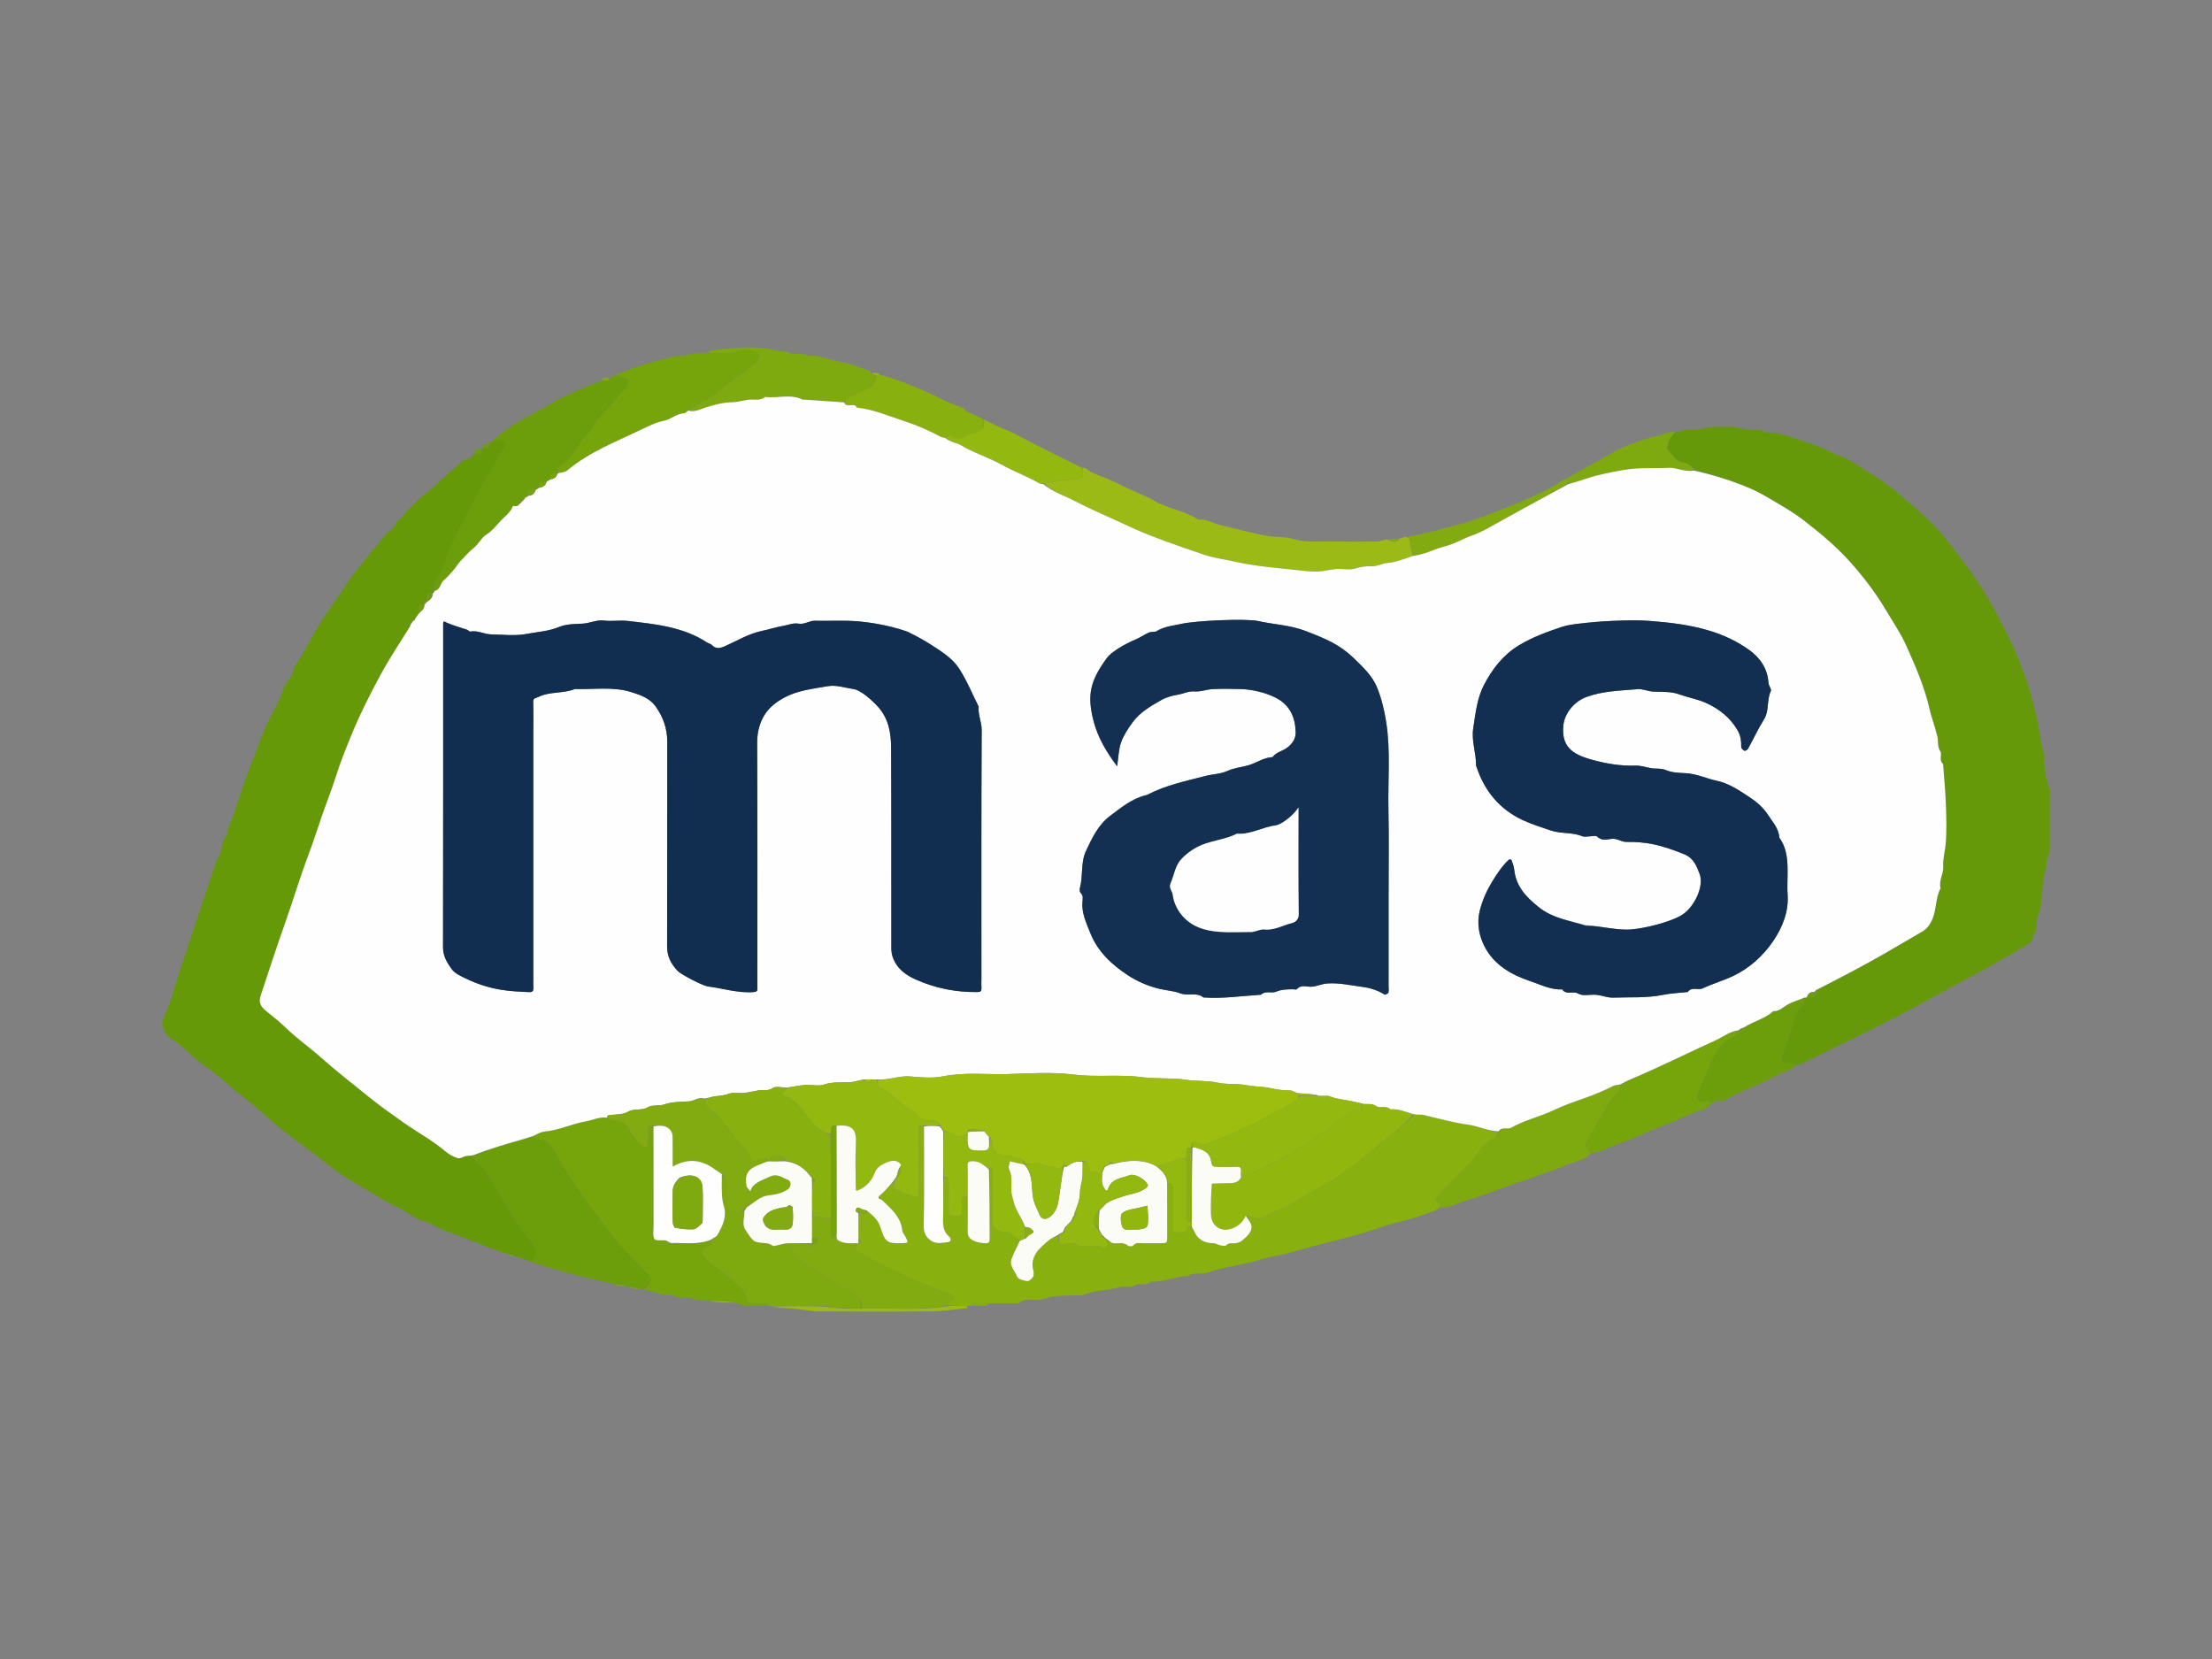<?xml version="1.0" encoding="UTF-8"?> <svg xmlns="http://www.w3.org/2000/svg" xmlns:xlink="http://www.w3.org/1999/xlink" version="1.1" id="Layer_1" x="0px" y="0px" width="1000px" height="750px" viewBox="0 0 1000 750" style="enable-background:new 0 0 1000 750;" xml:space="preserve"><rect x="0" y="0" width="1000" height="750" fill="#808080" stroke="none"/> <style type="text/css"> .st0{fill:#659908;} .st1{fill:#669909;} .st2{fill:#88B00E;} .st3{fill:#75A40B;} .st4{fill:#6C9D0B;} .st5{fill:#9BBA16;} .st6{fill:#7EA90F;} .st7{fill:#93B810;} .st8{fill:#82AB11;} .st9{fill:#FEFEFE;} .st10{fill:#91B60E;} .st11{fill:#FBFCF5;} .st12{fill:#112E51;} .st13{fill:#133053;} .st14{fill:#122F52;} .st15{fill:#9DBE0F;} </style> <g> <path class="st0" d="M241.09,570.66c-2.68-0.82-5.35-1.65-8.34-2.78c-1.13-0.51-1.96-0.72-2.78-0.93 c-5.77-1.41-11.14-3.88-16.66-5.98c-3.72-1.42-7.39-3.03-11.25-4.2c-3.77-1.14-6.91-3.84-10.98-4.84 c-2.81-0.69-5.41-2.82-8.01-4.36c-3.32-1.97-6.93-3.31-10.16-5.34c-8.51-5.35-17.53-9.85-25.4-16.24 c-6.55-5.32-13.56-10.08-20.15-15.36c-5.93-4.74-11.37-10.12-17.41-14.71c-6.15-4.68-11.58-10.2-18.01-14.53 c-3.13-2.11-5.8-4.9-8.71-7.35c-1.5-1.26-2.78-2.66-4.63-3.66c-2.16-1.16-4.13-3.22-4.86-5.88c-0.29-1.07-0.74-2.46-0.32-3.3 c3.82-7.55,5.65-15.77,8.31-23.71c4.66-13.91,9.23-27.85,13.9-41.76c1.03-3.06,1.97-6.21,3.49-9.03c1.57-2.91,0.77-6.65,3.48-9.06 c0.04-4.21,2.73-7.55,3.73-11.39c1.02-3.91,2.64-7.57,3.78-11.4c1.91-6.4,4.83-12.4,6.97-18.72c2.01-5.94,4.8-11.61,7.9-17.09 c1.5-2.66,2.49-5.66,3.43-8.43c1.02-3.01,4.56-4.66,3.99-8.24c5.14-7,8.54-15.03,13.32-22.28c3.74-5.66,7.73-11.14,11.46-16.81 c3.13-4.76,6.93-9.09,10.48-13.57c1.98-2.49,4.12-4.86,6.09-7.36c1.84-2.35,5.05-3.57,5.69-6.89c2.36-0.79,2.98-3.3,4.7-4.76 c2.03-1.73,3.74-3.83,5.73-5.61c1.76-1.57,3.74-2.9,5.57-4.4c0.95-0.78,1.72-1.77,2.64-2.59c3.6-3.22,7.16-6.48,10.88-9.55 c0.97-0.79,2.48-0.93,4.05-1.67c0.51-0.72,0.72-1.13,1.24-1.54c3.29,0,3.29,0,3.71-2.47c3.29,0,3.29,0,3.4-2.47 c0.21-0.41,0.41-0.82,1.24-1.23c2.41,0.15,5.24-0.33,5.77,0.57c0.98,1.65-0.87,3.37-1.97,5c-1.7,2.52-2.8,5.44-4.46,8 c-5.12,7.88-8.87,16.51-13.39,24.71c-3.47,6.3-6.31,13.03-8.68,19.83c-1.12,3.21-4.55,5.78-3.53,9.78 c-0.51,0.41-0.72,0.82-1.24,1.23c-1.34-0.08-2.24-0.01-2.17,1.4c0.04,0.77,0.01,1.54-0.3,2.31c-0.51,0.41-0.72,0.82-1.24,1.23 c-1.34-0.08-2.24-0.01-2.17,1.4c0.04,0.77,0.01,1.54,0.01,2.62c-0.41,0.93-0.82,1.54-1.54,2.16c-0.51,0.41-0.72,0.82-1.24,1.23 s-0.72,0.82-0.93,1.54c0,0.51,0.08,0.77-0.01,0.92c-4.52,7.38-9.39,14.56-13.49,22.17c-4.86,9.04-9.51,18.25-13.36,27.74 c-2.34,5.78-4.71,11.62-6.59,17.62c-1.93,6.16-4.37,12.17-6.47,18.29c-1.97,5.74-3.81,11.57-5.96,17.24 c-3.97,10.51-7.14,21.28-10.91,31.85c-3.77,10.57-7.19,21.27-10.74,31.92c-1.05,3.14-0.29,4.95,2.53,7.22 c3.11,2.5,6.25,5,9.11,7.77c4.88,4.74,10.47,8.62,15.53,13.11c7.15,6.36,14.69,12.2,22.12,18.19c5.02,4.05,10.3,7.78,15.59,11.49 c6.2,4.35,12.92,7.95,18.73,12.9c1.57,1.34,3.55,2.39,5.52,2.97c1.05,0.31,2.46-0.77,3.75-1c0.99-0.18,2.05-0.04,3.08,0.27 c0.32,0.93,0.51,1.68,0.98,2.14c1.68,1.61,4.08,2.81,5.06,4.74c1.91,3.74,4.16,7.24,6.28,10.84c3.51,5.94,6.72,12.06,11.26,17.36 c1.86,2.17,3.58,4.62,4.63,7.23c0.52,1.29-0.65,3.25-1.04,4.91C241.05,570.24,241.09,570.46,241.09,570.66z"></path> <path class="st1" d="M757.45,195.45c1.68-0.41,3.34-0.98,5.05-1.19c1.62-0.2,3.3,0.11,4.93-0.08c2.11-0.25,4.17-0.95,6.28-1.15 c2.24-0.21,4.53,0.08,6.78-0.08c3.03-0.22,5.86,0.5,8.76,1.19c2.84,0.67,6.05-0.79,8.73,1.31c7.15-0.11,13.54,2.9,20.16,4.95 c1.09,0.34,2.11,0.86,3.2,1.21c3.44,1.12,6.5,3.09,9.96,4.29c4.09,1.42,7.77,4.09,11.53,6.38c3.63,2.21,7.23,4.5,10.67,6.99 c2.74,1.98,5.24,4.29,7.8,6.5c3.49,3.02,7.02,6,10.38,9.17c6.55,6.16,11.73,13.44,17.14,20.6c7.72,10.21,13.76,21.3,19.37,32.71 c3.19,6.49,5.77,13.28,8.17,20.03c1.76,4.96,2.95,10.32,4.28,15.53c1.43,5.63,1.43,11.53,3.55,17c0.28,0.71,0.05,1.63,0.04,2.45 c-0.06,4.55,0.63,8.95,2.35,13.21c0.36,0.88,0.12,2.02,0.12,3.03c0.01,7.81-0.01,15.62,0.01,23.43c0.01,1.8-0.24,3.41-1.15,5.09 c-0.8,1.48-0.13,3.35-0.76,5.21c-1.17,3.47-1.28,7.3-1.8,10.98c-0.44,3.11-0.04,6.66-1.45,9.24c-1.62,2.96,0.26,6.48-2.26,8.95 c0.39,2.76-1.66,3.95-3.52,5.06c-4.93,2.96-9.89,5.87-14.92,8.65c-9.53,5.26-19.14,10.38-28.68,15.64 c-18.7,10.3-37.95,19.51-57.16,28.81c-0.86,0.41-1.72,0.82-2.88,0.93c-1.65-0.51-2.99-0.78-4.34-0.91 c-1.92-0.18-2.62-0.86-2.12-2.51c1.37-4.53,2.99-8.98,4.23-13.54c1.03-3.77,1.77-7.54,5.14-10.18c0.65-0.51,0.35-2.24,0.8-3.41 c0.31,0,0.93,0,1.24,0c3.29,0,3.29,0,3.71-2.47c0.51-0.41,0.72-0.82,1.24-1.23c10.21-5.37,20.22-10.56,29.98-16.18 c5.64-3.25,11.25-6.56,16.89-9.84c2.28-1.32,3.87-3.35,4.98-6.31c1.65-4.4,1.24-9.21,3.44-13.36c-0.9-3.48,1.46-6.57,1.22-9.96 c-0.24-3.41,0.82-6.67,1.11-9.98c0.51-5.91,0.3-11.91,0.1-17.86c-0.2-5.79-0.78-11.57-1.19-17.36c-0.03-0.39,0.03-0.94-0.19-1.14 c-1.88-1.66-0.21-4.16-1.17-5.67c-1.23-1.93-0.95-3.78-1.13-5.73c-0.09-0.94-0.51-1.84-0.71-2.78c-0.73-3.37-2.12-6.59-2.85-9.89 c-2.27-10.33-6.46-19.93-10.75-29.46c-2.5-5.56-6.02-10.67-9.14-15.94c-4.5-7.6-9.86-14.62-15.68-21.21 c-6.4-7.23-13.8-13.44-21.48-19.36c-3.74-2.88-7.69-5.29-11.69-7.65c-4.09-2.42-8.11-4.89-12.58-6.8 c-8.14-3.48-16.47-6.05-25.03-8.36c-1.43-1.98-3.31-3.01-5.41-3.35c-3.4-0.54-4.66-3.6-6.71-5.63c-0.65-0.65-0.04-3.01,0.55-4.34 C755.15,197.73,756.45,196.65,757.45,195.45z"></path> <path class="st2" d="M438.74,590.41c0,0-0.62,0-1.24,0c-3.29,0-5.97,0-8.65-0.31c0-0.72-0.11-1.17,0.02-1.53 c0.41-1.12,2.89-0.07,2.34-1.93c-0.24-0.82-1.56-1.45-2.53-1.89c-1.55-0.7-3.24-1.11-4.82-1.76c-4.92-2.02-9.96-3.82-14.69-6.22 c-6.98-3.55-14.44-6.21-20.73-11.04c-3.08-0.14-1.05-2.47-1.28-3.7c0.31,0,0.93,0,1.24,0c1.2-0.96,0.63-1.19-0.31-1.54 c0-4.22,0-8.13,0.31-12.03c1.35-0.38,3.09,0.99,3.71-1.23c2.52,2.26,4.91,4.31,5.9,7.55c2.12,6.9,3.06,7.49,10.05,7.26 c2.65-0.09,2.69-0.14,1.43-2.68c-0.51-1.02-1.47-1.98-1.57-3.03c-0.6-6.12-4.94-9.74-8.93-13.55c-0.95-0.91-3.21-0.72-0.74-2.73 c2.23-1.82,3.96-4.24,5.91-6.08c-0.09,1.75-0.27,3.31,1.31,4.05c2.4,1.12,4.85,2.17,7.37,2.99c0.99,0.32,2.53,0.56,2.46-1.54 c-0.1-3.07-0.03-6.15-0.03-9.22c0-6.56,0.05-13.12-0.03-19.68c-0.02-2.11,1.39-1.5,2.5-1.27c0,15.29,0.17,30.27-0.12,45.24 c-0.07,3.55,1.78,5.61,4.06,6.84c1.83,0.99,4.61,0.48,6.92,0.2c0.83-0.1,2-1.19,0.4-2.55c-2.25-1.92-2.73-4.58-2.66-7.51 c0.15-6.36,0.05-12.72,0.36-19.08c1.51-0.16,2.2,0.15,2.18,1.58c-0.06,4.29-0.04,8.59-0.01,12.88c0.02,2.82,0.05,2.82,3.06,2.82 c3.05,0,3.06,0,3.11-2.77c0.03-1.64-0.13-3.29,0.04-4.9c0.17-1.56,1.55-0.78,2.43-0.66c0,5.22,0.07,10.13-0.03,15.04 c-0.04,2.22,0.49,3.49,2.78,4.56c1.76,0.82,3.34,0.94,5.09,1.09c1.59,0.13,2.08-0.42,2.07-2.04c-0.07-10.44-0.03-20.87-0.03-31.62 c0.29-0.43,0.57-0.6,0.87-0.65c0.09-0.02,0.35,0.28,0.35,0.43c0.02,7.34,0,14.68,0.02,22.02c0.01,4.88,0.97,6.22,5.94,6.78 c1.84,0.21,2.91,0.96,4.08,2.07c0.7,0.66,1.55,1.17,2.33,2.05c-1.24,2.88-2.7,5.37-3.65,8.04c-1.12,3.16,1.55,5.51,2.6,8.12 c0.44,1.1,2.88,1.72,4.49,1.91c0.82,0.1,2.12-1.04,2.64-1.95c0.45-0.77,0.29-2.05,0.06-3.02c-1.51-6.33,2.73-9.76,6.72-13.23 c1.28-1.11,2.94-1.78,4.43-2.34c0.57,4.43,0.55,4.34,4.21,3.57c1.3-0.27,3.17-0.5,3.98,0.19c1.71,1.46,3.46,0.6,5.16,0.85 c2.47,0.35,5.19-0.81,7.43,1.19c0.07,0.06,1.21-0.7,1.39-1.24c0.25-0.72,0.06-1.6,0.37-2.4c0.96,0.41,1.57,1.06,2.27,1.19 c2.3,0.42,4.82-0.73,6.94,1.22c0.41,0.38,1.94,0.29,2.29-0.14c1.33-1.61,3.01-0.96,4.55-1.01c2.67-0.09,5.35,0,8.02-0.03 c2.76-0.03,2.79-0.05,2.79-3.11c0.02-8.01,0.01-16.03,0.31-24.04c1.51-0.16,2.19,0.15,2.18,1.58c-0.05,6.13,0.06,12.27-0.07,18.4 c-0.04,1.99,0.72,2.28,2.46,2.3c2.08,0.02,3.94,0.12,4.47-2.51c0.02-0.12,1.15-0.02,1.77,0.29c0.29,0.6,0.72,0.84,0.85,1.19 c1.62,4.21,4.76,5.96,9.15,5.96c0.89,0,1.77,0.7,2.69,0.88c0.94,0.18,2.4,0.54,2.81,0.09c1.38-1.54,3.04-0.74,4.55-1.04 c0.91-0.18,1.93-0.49,2.61-1.08c1.94-1.68,4.25-3.48,4.35-6.11c0.06-1.68-1.48-3.41-2-5.12c2.54,0.18,4.47,2.3,7.01,0.76 c3.91-2.38,8.54-3.48,12.35-5.85c4.74-2.95,9.72-5.52,14.54-8.27c9.63-5.51,18.2-12.23,26.47-19.46c0.73-0.64,1.64-1.09,2.36-1.74 c4.1-3.71,8.69-6.88,12.63-11.1c1.75,0,3.25-0.27,4.62,0.05c6.59,1.53,13.09,3.4,19.81,4.32c4.6,0.62,8.85,2.83,13.55,3.35 c-0.43,1.15-0.66,2.48-1.32,2.74c-3.32,1.34-5.74,3.95-7.52,6.63c-2.71,4.09-6.39,7.11-9.65,10.6c-2.49,2.67-5.18,5.17-7.74,7.79 c-0.81,0.84-1.47,1.82-2.19,2.74c0.82,0.64,1.76,1.18,2.42,1.96c0.3,0.36,0.05,1.18-0.26,1.79c-0.93,0.41-1.54,0.82-2.16,1.23 c-5.18,1.95-10.35,3.81-15.8,5.05c-5.93,1.34-11.63,3.64-17.48,5.34c-5.52,1.6-11.08,3.05-16.66,4.4 c-5.03,1.22-10.03,2.67-14.98,4.08c-4.64,1.33-9.41,1.85-14,3.3c-7.87,2.48-16.2,3.2-24.03,5.96c-2.74,0.96-6-0.49-8.62,1.5 c-5.74-0.04-11.03,3.01-16.85,2.47c-2.06,2.19-5.1,0.39-7.28,1.74c-2.32,1.43-4.86,0.04-7.08,0.79c-5.34,1.81-11.17,1.25-16.38,3.6 c-0.68,0.31-1.63-0.01-2.45,0.05c-4.97,0.39-10.31-0.19-14.78,1.52c-4.07,1.56-8.53-0.91-12.03,2.17c-4.11,0-8.22,0-12.94,0 c-2.79,0-4.98-0.08-7.14,0.06C439.72,589.26,439.24,590,438.74,590.41z"></path> <path class="st3" d="M347.32,590.41c-2.45,0-4.91-0.04-7.36,0.01c-2.38,0.05-4.72,0-7.16-1.55c-4.43-0.51-8.54-0.72-12.66-0.93 c-2.76-0.04-5.44,0.01-8.16-1.12c-2.28-0.95-5.27,0.96-7.46-1.34c-4.42,0.43-8.53-1.22-12.79-2.47c3.47-4.48,3.42-4.43,0.15-7.9 c-5.14-5.46-10.6-10.68-15.18-16.58c-4.42-5.69-8.8-11.45-12.94-17.38c-4.77-6.84-9.41-13.74-13.27-21.09 c-1.8-3.43-4.11-4.96-7.81-4.99c-0.53,0-1.06-0.77-1.6-1.49c1.78-0.93,3.53-1.93,5.35-2.09c6.36-0.56,12.11-3.47,18.31-4.53 c3.23-0.56,6.28-2.19,10-1.71c0.95,0.41,1.58,1.15,2.24,1.18c3.5,0.15,6.22,0.97,7.83,4.69c1.05,2.42,3.25,4.38,5.08,6.42 c0.58,0.64,1.64,0.85,2.48,1.26c0.2-0.73,0.53-1.46,0.56-2.2c0.08-2.03,0.09-4.07,0.01-6.1c-0.08-2.09,1.4-1.46,2.49-1.24 c0,15.22-0.01,30.12,0.01,45.03c0,2.02-0.49,4.37,0.4,5.92c0.5,0.87,3.34,0.32,5.09,0.62c0.9,0.15,1.72,1.15,2.56,1.13 c5.97-0.15,12.04,0.89,18.19-1.17c0.68,1.69-0.36,2.12-1.72,2.5c-2.08,0.57-3.07,2.96-1.9,4.63c0.7,0.99,1.6,1.9,2.59,2.6 c5.5,3.93,10.74,8.18,15.44,13.05c0.63,0.66,1.11,1.61,1.3,2.51c0.66,3.05,0.6,3.07,3.43,3.1c1.84,0.02,3.69-0.06,5.52,0.06 C346.7,589.25,347,590,347.32,590.41z"></path> <path class="st4" d="M241.09,513.88c0.53,0.41,1.06,1.17,1.6,1.18c3.7,0.02,6.01,1.56,7.81,4.99c3.86,7.36,8.5,14.25,13.27,21.09 c4.14,5.94,8.52,11.7,12.94,17.38c4.58,5.9,10.04,11.12,15.18,16.58c3.27,3.47,3.32,3.42-0.15,7.59c-0.62,0.31-1.24,0.31-2.16,0 c-1.96-0.51-3.6-0.72-5.25-0.93c0,0-0.62,0-0.93-0.31c-1.96-0.51-3.6-0.72-5.25-0.93c-5.24-1-10.43-2.18-15.61-3.51 c-7.17-1.84-14.28-3.92-21.45-6.06c0-0.51-0.04-0.73,0.01-0.92c0.39-1.66,1.55-3.62,1.04-4.91c-1.05-2.62-2.77-5.06-4.63-7.23 c-4.54-5.3-7.75-11.41-11.26-17.36c-2.13-3.6-4.38-7.1-6.28-10.84c-0.99-1.93-3.39-3.13-5.06-4.74c-0.47-0.46-0.66-1.21-0.98-2.44 c7.51-3.2,15.12-5.41,22.76-7.59C238.12,514.52,239.53,513.94,241.09,513.88z"></path> <path class="st5" d="M489.38,211.5c0.41,0,0.97-0.18,1.21,0.03c3.14,2.71,7.11,3.62,10.78,5.2c3.48,1.5,6.81,3.34,10.28,4.88 c3.44,1.53,7.04,2.98,10.29,4.84c6.35,3.61,13.76,4.54,19.9,8.47c3.67-0.45,6.67,1.78,10.04,2.52c3.37,0.74,6.7,1.66,10.06,2.44 c3.75,0.87,7.5,1.82,11.29,2.43c3.9,0.62,8.04,0.29,11.75,1.41c6.21,1.88,12.42,0.83,18.61,1.05c6.35,0.23,12.72,0.13,19.08-0.01 c1.48-0.03,2.94-0.77,4.72-0.87c2.09,1.19,3.82,1.64,5.25-0.31c1.03-0.41,2.06-0.82,3.4-0.93c1.79,1.19,1.42,2.65,1.59,4.01 c0.19,1.47,0.77,2.88,1.19,4.63c-3.89,1.34-7.74,2.9-11.69,3.2c-2.45,0.18-4.46,1.54-6.88,1.46c-2.56-0.09-5,0.22-7.56,1.02 c-2.62,0.82-5.71,0.02-8.58,0.23c-2.72,0.2-5.41,1.03-8.13,1.13c-4.17,0.16-8.32-0.5-12.47-0.93c-6.89-0.7-13.73-1.35-20.57-2.56 c-3.07-0.54-6.09-1.31-9.15-1.87c-3.21-0.59-6.54-1.23-9.55-2.26c-11.5-3.94-23.08-7.74-34.12-12.9 c-8.27-3.86-16.7-7.41-24.79-11.61c-4.47-2.32-9.44-3.82-13.28-7.61c5.05-0.93,10.08-1.72,15.15-2.07 c2.07-0.15,2.32-0.95,2.16-2.58C489.32,213.13,489.38,212.31,489.38,211.5z"></path> <path class="st4" d="M196.61,267.04c-1.33-4.01,2.1-6.57,3.22-9.78c2.37-6.8,5.2-13.53,8.68-19.83c4.52-8.2,8.27-16.83,13.39-24.71 c1.66-2.56,2.76-5.48,4.46-8c1.09-1.62,2.95-3.35,1.97-5c-0.53-0.89-3.36-0.42-5.46-0.57c6.29-5.94,13.99-10.13,21.82-14.13 c3.07-1.57,5.87-3.67,8.97-5.15c5.83-2.77,11.79-5.26,18.31-7.87c1.66-0.38,3.4,0.99,4.01-1.23c0.93-0.41,1.54-0.82,2.16-1.23 c0,0,0.62,0,0.93,0.31c1.04,0.51,1.78,0.73,2.51,0.92c0.91,0.24,1.82,0.47,2.74,0.7c-0.31,1.1-0.31,2.44-0.97,3.26 c-2.62,3.26-5.46,6.35-8.2,9.53c-2.34,2.71-5.24,5.15-6.79,8.26c-1.64,3.28-4.74,5.13-6.45,8.35c-1.82,3.43-4.59,6.77-7.77,8.93 c-2.03,1.38-1.83,2.54-2.24,4.17c-3.29,0-3.29,0-3.4,2.78c-0.41,0.51-0.82,0.72-1.54,0.93c-3.29,0-3.29,0-3.4,2.78 c-0.41,0.51-0.82,0.72-1.54,0.93c-3.29,0-3.29,0-3.4,2.78c-0.41,0.51-0.82,0.72-1.54,0.93c-0.51,0.41-0.72,0.82-1.24,1.23 c-0.51,0.41-0.72,0.82-1.24,1.23c-0.51,0.41-0.72,0.82-1.24,1.23c-0.72,0-1.44-0.11-1.49,0.02c-0.98,2.78-3.34,4.41-5.26,6.4 c-2.13,2.2-4.04,4.81-6.58,6.37c-2.45,1.5-3.36,4.07-5.43,5.75c-2.37,1.92-4.44,4.23-6.53,6.46c-1.06,1.13-1.82,2.54-2.84,3.71 c-1.46,1.67-2.89,3.41-4.59,4.82C199,263.67,199.26,266.59,196.61,267.04z"></path> <path class="st3" d="M252.2,213.96c0.1-1.63-0.1-2.79,1.94-4.17c3.18-2.16,5.95-5.49,7.77-8.93c1.71-3.23,4.81-5.07,6.45-8.35 c1.56-3.11,4.46-5.55,6.79-8.26c2.74-3.18,5.58-6.27,8.2-9.53c0.66-0.82,0.67-2.16,0.97-3.26c-0.91-0.23-1.83-0.46-2.74-0.7 c-0.74-0.2-1.47-0.41-2.2-0.92c0-0.51-0.06-0.87,0.01-0.9c4.08-1.47,8.12-3.04,12.26-4.31c4.17-1.28,8.44-2.24,12.67-3.36 c0.36-0.1,0.72-0.39,1.06-0.36c4.79,0.4,9.33-2.04,14.77-1.25c4.97-0.47,9.4,0.91,13.75-1.11c1.69-0.79,4.12-0.42,6.1-0.03 c1.31,0.26,3.22,1.36,3.41,2.36c0.2,1.07-1.29,2.47-2.08,3.7c-0.06,0.09-0.46-0.07-0.59,0.03c-2.34,1.83-4.63,3.7-6.99,5.51 c-4.05,3.12-8.18,6.13-12.19,9.3c-3.12,2.46-7.18,3.34-10.37,6.15c-0.75,0.41-1.18,1.17-1.64,1.18c-3.61,0.1-6.24,2.86-9.59,3.5 c-3.61,0.69-6.79,2.37-10.02,3.92c-11.48,5.52-23.48,10.1-33.43,18.44C255.45,213.51,253.66,213.54,252.2,213.96z"></path> <path class="st6" d="M651.52,545.97c-0.31-0.61-0.06-1.43-0.36-1.79c-0.66-0.78-1.6-1.32-2.42-1.96c0.73-0.92,1.38-1.91,2.19-2.74 c2.55-2.62,5.24-5.12,7.74-7.79c3.25-3.49,6.93-6.51,9.65-10.6c1.78-2.69,4.2-5.29,7.52-6.63c0.66-0.27,0.89-1.6,1.63-2.74 c1.55-2.66,4-0.97,5.75-1.96c6.09-3.45,13.02-4.94,19.35-7.98c4.16-2,8.71-3.59,13.16-5.15c4.65-1.62,9.19-3.43,13.55-5.74 c0.97-0.51,2.31-0.33,3.47-0.16c-0.14,0.86-0.11,1.57-0.45,1.94c-6.47,7-10.24,15.7-15.1,23.72c-0.66,1.09-0.59,1.71,0.22,2.56 c0.66,0.7,1.17,1.54,1.74,2.33c-2.31,3.1-6.17,3.51-9.34,4.71c-3.35,1.27-6.61,2.91-10.06,3.86c-3.33,0.91-6.4,2.55-9.59,3.48 c-8.76,2.56-17.02,6.47-25.78,8.89C660.17,543.39,656.31,545.72,651.52,545.97z"></path> <path class="st6" d="M347.63,590.41c-0.63-0.41-0.93-1.16-1.28-1.18c-1.83-0.12-3.68-0.04-5.52-0.06c-2.82-0.03-2.76-0.05-3.43-3.1 c-0.19-0.89-0.67-1.85-1.3-2.51c-4.7-4.87-9.94-9.12-15.44-13.05c-0.99-0.7-1.89-1.61-2.59-2.6c-1.17-1.67-0.18-4.06,1.9-4.63 c1.36-0.37,2.4-0.81,1.72-2.8c0.67-0.88,2.05-1.2,2.56-2.05c2.43-4.01,4.39-8.49,2.99-13.09c-0.6-1.96-0.79-3.77-0.88-5.67 c-0.14-2.83-0.04-5.67,0.27-8.5c1.69,2.18,2.42,4.49,2.2,7.12c-0.17,2.01,0.28,4.11-0.11,6.05c-0.51,2.51,1.39,2.74,2.71,3.68 c1.92,1.37,3.24-0.26,4.78-0.5c0.42,3.04-0.9,5.95,0.83,8.53c0.97,1.44,1.87,2.97,3.04,4.23c2.46,2.65,6.48,0.67,9.22,2.9 c0.5,0.41,1.85-0.21,2.81-0.38c1.32-0.24,2.64-0.7,3.97-0.74c3.67-0.1,7.35-0.04,11.02,0.27c-0.14,0.86-0.29,1.42-0.43,1.97 c-2.05-1.74-4.5-0.93-6.79-1c-0.88-0.03-1.77,0.47-2.66,0.73c0.47,0.83,0.82,1.77,1.44,2.47c1.22,1.38,2.43,2.84,3.91,3.9 c6.56,4.69,13.51,8.75,20.58,12.62c3.42,1.87,6.74,3.88,5.88,8.63c-2.57,0-4.84,0-7.1-0.31c-2.88-0.51-5.76-0.72-8.96-0.93 c-8.34,0-16.37,0-24.4,0C348.56,590.41,347.94,590.41,347.63,590.41z"></path> <path class="st3" d="M719.46,521.29c-0.88-0.78-1.39-1.63-2.05-2.33c-0.8-0.85-0.88-1.47-0.22-2.56 c4.86-8.01,8.63-16.72,15.1-23.72c0.34-0.37,0.31-1.08,0.45-2.25c2.73-1.9,5.58-2.97,8.32-4.17c11.75-5.16,23.29-10.82,34.95-16.18 c3.25-1.49,6.14-3.85,9.84-4.02c-0.32,0.93-0.5,1.89-0.99,2.1c-2.18,0.91-4.15,2.02-5.83,3.75c-2.76,2.83-4.76,6.01-6.11,9.77 c-1.6,4.44-3.74,8.68-5.53,13.06c-0.74,1.8,0.19,2.84,2.06,3.16c1.37,0.24,3.31-1.21,4.05,1.18c-0.99,0.78-1.87,1.98-2.99,2.28 c-5.56,1.45-10.49,4.37-15.81,6.36c-8.34,3.11-16.29,7.14-24.74,10.03C726.58,518.9,723.52,521.05,719.46,521.29z"></path> <path class="st6" d="M311.5,185.58c2.88-2.82,6.95-3.69,10.06-6.15c4.01-3.17,8.14-6.19,12.19-9.3c2.35-1.81,4.65-3.69,6.99-5.51 c0.13-0.1,0.53,0.07,0.59-0.03c0.79-1.23,2.28-2.63,2.08-3.7c-0.19-1-2.1-2.1-3.41-2.36c-1.98-0.4-4.4-0.76-6.1,0.03 c-4.35,2.02-8.78,0.63-13.44,1.11c-0.16-0.35-0.06-0.98,0.13-1.01c7.97-1.23,15.99-1.9,24.05-1.41c2.11,0.13,4.18,0.8,6.27,1.19 c1.9,0.35,3.71,0.05,5.77,0.98c2.49,1.13,5.88-0.16,8.61,1.49c5.06-0.73,9.49,2.03,14.36,2.64c4.47,0.56,8.76,2.53,13.12,3.92 c0.35,0.11,0.59,0.56,1.19,1.16c0.72,0.51,1.13,0.72,1.54,1.23c0.4,2.88-0.27,4.76-2.96,5.79c-2.83,1.09-5.6,2.41-8.28,3.82 c-0.94,0.5-1.57,1.59-2.65,2.42c-6.1-0.41-11.89-0.82-17.68-1.23c-0.4-0.03-0.87,0.09-1.2-0.07c-5.44-2.68-11.22-0.42-16.78-1.16 c-2.26,1.89-4.97,0.97-7.5,1.26c-2.52,0.29-5,1.11-7.51,1.14c-4.18,0.05-8.02,1.19-11.97,2.4 C316.62,184.93,314.21,186.42,311.5,185.58z"></path> <path class="st4" d="M773.82,499.07c-1.05-2.39-2.99-0.95-4.36-1.18c-1.87-0.33-2.8-1.36-2.06-3.16c1.79-4.37,3.93-8.62,5.53-13.06 c1.35-3.76,3.35-6.93,6.11-9.77c1.68-1.73,3.65-2.84,5.83-3.75c0.49-0.21,0.67-1.17,1.3-2.1c0.93-0.72,1.54-1.13,2.47-1.54 c4.27-2.94,9.35-3.97,13.03-7.41c2.77,0.12,4.48-1.87,6.64-3.08c2.22-1.24,4.86-1.9,7.2-3.09c-0.14,1.17,0.16,2.89-0.49,3.41 c-3.37,2.65-4.11,6.41-5.14,10.18c-1.25,4.56-2.86,9.01-4.23,13.54c-0.5,1.65,0.21,2.33,2.12,2.51c1.35,0.13,2.69,0.4,4.03,0.91 c-0.84,0.94-1.59,1.88-2.53,2.15c-4.96,1.43-9.15,4.5-13.86,6.37c-5.44,2.17-10.75,4.59-15.86,7.42 C777.81,498.4,775.37,496.73,773.82,499.07z"></path> <path class="st2" d="M381.91,181.87c0.77-0.82,1.4-1.92,2.34-2.42c2.69-1.42,5.45-2.74,8.28-3.82c2.7-1.03,3.36-2.91,3.27-5.79 c0.93-0.31,1.54-0.31,2.16-0.31c6.16,1.28,11.83,3.96,17.64,6.22c6.68,2.6,12.79,6.52,19.71,8.59c2.31,2.88,6.08,3.12,9.29,5.25 c0.16,4.61,0.16,4.61-3.68,5.86c-1.24,0.41-2.63,0.59-3.69,1.28c-2.77,1.78-5.37,1.84-8.12,0.02c-0.17-0.11-0.98,0.75-1.81,1.17 c-0.86-0.14-1.47-0.18-1.96-0.44c-5.17-2.78-10.5-5.17-16.11-6.99c-7.24-2.34-14.24-5.46-21.91-6.28 C386.3,181.63,382.79,184.8,381.91,181.87z"></path> <path class="st7" d="M427.62,197.92c0.51-0.41,1.33-1.28,1.5-1.17c2.74,1.82,5.35,1.76,8.12-0.02c1.06-0.69,2.45-0.87,3.69-1.28 c3.84-1.26,3.84-1.26,3.99-5.86c4.61,2.83,9.96,4.46,14.85,7.05c9.59,5.09,19.33,9.92,29.31,14.86c0.31,0.82,0.24,1.64,0.32,2.44 c0.16,1.63-0.09,2.43-2.16,2.58c-5.07,0.36-10.1,1.15-15.46,2.07c-0.86,0.16-1.49,0.14-1.97-0.14c-5.61-3.22-11.72-5.44-17.36-8.61 c-3.13-1.76-6.54-3.01-9.81-4.53c-2.58-1.2-5.29-2.22-7.65-3.76C432.65,200.03,429.64,200,427.62,197.92z"></path> <path class="st6" d="M757.14,195.45c-0.69,1.2-1.99,2.27-2.6,3.65c-0.59,1.33-1.21,3.7-0.55,4.34c2.05,2.02,3.3,5.08,6.71,5.63 c2.1,0.33,3.97,1.37,5.1,3.35c-4.18,1.12-7.7-1.14-11.51-0.93c-6.82,0.37-13.61-0.25-20.49,1.01c-5.54,1.02-11.02,1.99-16.36,3.79 c-2.71,0.91-5.44,1.74-8.16,2.3c-0.41-0.93-0.82-1.54-1.24-2.16c6.4-3.73,12.94-7.22,19.35-10.94c7.15-4.15,15.11-6.86,23.23-8.83 C752.67,196.16,754.58,194.93,757.14,195.45z"></path> <path class="st8" d="M707.73,216.43c0.72,0.62,1.13,1.23,1.24,2.16c-9.99,5.66-19.66,11.04-29.37,16.34 c-4.68,2.55-9.25,5.48-14.23,7.2c-2.94,1.01-5.55,2.48-8.36,3.62c-2.81,1.14-5.88,1.66-8.68,2.83c-3.07,1.28-6.15,2.24-9.46,2.41 c-0.41-1.44-0.99-2.85-1.19-4.32c-0.18-1.36,0.2-2.82-1.29-4.01c2.17-0.28,4.18-0.67,6.31-1.38c1.93-0.64,4.12-0.65,6.23-1.3 c5.63-1.75,11.42-2.89,17.05-4.84c6.28-2.18,12.42-4.71,18.58-7.13c6.51-2.55,12.92-5.48,19.02-8.99 C704.91,218.25,706.14,217.3,707.73,216.43z"></path> <path class="st5" d="M381.91,591.64c2.26,0,4.53,0,7.41,0c13.59-0.37,26.62,0.99,39.53-1.23c2.68,0,5.35,0,8.34,0 c0.16,0.35,0.05,0.99-0.13,1.01c-5.34,0.52-10.68,1.34-16.03,1.4c-17.03,0.18-34.06,0.13-51.09,0.01 c-3.53-0.03-7.04-0.85-10.57-1.16c-3.6-0.31-7.21-0.43-10.82-0.95c8.03-0.31,16.06-0.31,24.4,0 C376.15,591.23,379.03,591.44,381.91,591.64z"></path> <path class="st5" d="M320.15,588.25c4.12-0.1,8.24,0.1,12.35,0.62C328.38,588.97,324.26,588.76,320.15,588.25z"></path> <path class="st8" d="M439.05,590.41c0.19-0.41,0.67-1.15,1.2-1.18c2.17-0.13,4.35-0.06,6.83-0.06c-0.19,0.41-0.67,1.15-1.2,1.18 C443.71,590.48,441.53,590.41,439.05,590.41z"></path> <path class="st4" d="M217.31,202.86c0.2,2.47,0.2,2.47-3.09,2.47C214.44,203.88,215.22,202.74,217.31,202.86z"></path> <path class="st4" d="M221.01,200.39c0.2,2.47,0.2,2.47-3.09,2.47C218.15,201.42,218.93,200.28,221.01,200.39z"></path> <path class="st8" d="M632.37,243.59c-1.12,1.95-2.85,1.49-4.63,0.31C629.18,243.59,630.62,243.59,632.37,243.59z"></path> <path class="st8" d="M278.14,580.84c1.65-0.1,3.29,0.1,4.94,0.62C281.44,581.56,279.79,581.36,278.14,580.84z"></path> <path class="st8" d="M284.32,582.08c1.65-0.1,3.29,0.1,4.94,0.62C287.62,582.8,285.97,582.59,284.32,582.08z"></path> <path class="st8" d="M275.37,170.77c0.01,2.23-1.74,0.86-3.09,1.23C272.27,169.77,274.01,171.14,275.37,170.77z"></path> <path class="st5" d="M397.97,169.22c-0.62,0.31-1.24,0.31-2.16,0.31c-0.72-0.21-1.13-0.41-1.54-0.93 C395.5,168.5,396.74,168.71,397.97,169.22z"></path> <path class="st8" d="M229.97,567.26c0.82-0.1,1.65,0.1,2.47,0.62C231.61,567.98,230.79,567.78,229.97,567.26z"></path> <path class="st3" d="M277.84,169.53c-0.31,0.41-0.93,0.82-1.85,1.23C276.29,170.35,276.91,169.94,277.84,169.53z"></path> <path class="st6" d="M649.05,547.21c0.31-0.41,0.93-0.82,1.85-1.23C650.59,546.39,649.98,546.8,649.05,547.21z"></path> <path class="st4" d="M213.6,205.32c0.1,0.41-0.1,0.82-0.62,1.23C212.88,206.15,213.08,205.74,213.6,205.32z"></path> <path class="st9" d="M638.86,251.3c3.32-0.48,6.4-1.45,9.46-2.72c2.8-1.17,5.87-1.68,8.68-2.83c2.81-1.14,5.42-2.61,8.36-3.62 c4.98-1.72,9.56-4.65,14.23-7.2c9.71-5.3,19.37-10.68,29.37-16.03c3.03-0.87,5.77-1.7,8.47-2.61c5.34-1.8,10.82-2.77,16.36-3.79 c6.88-1.26,13.67-0.64,20.49-1.01c3.81-0.21,7.33,2.06,11.51,1.24c8.87,2.01,17.2,4.57,25.34,8.05c4.47,1.91,8.49,4.38,12.58,6.8 c3.99,2.36,7.95,4.77,11.69,7.65c7.68,5.92,15.09,12.13,21.48,19.36c5.82,6.58,11.18,13.61,15.68,21.21 c3.12,5.27,6.64,10.38,9.14,15.94c4.29,9.53,8.49,19.13,10.75,29.46c0.73,3.3,2.12,6.52,2.85,9.89c0.2,0.93,0.62,1.84,0.71,2.78 c0.18,1.95-0.1,3.8,1.13,5.73c0.96,1.5-0.72,4,1.17,5.67c0.22,0.2,0.16,0.75,0.19,1.14c0.42,5.79,0.99,11.57,1.19,17.36 c0.21,5.95,0.41,11.94-0.1,17.86c-0.28,3.31-1.34,6.56-1.11,9.98c0.24,3.39-2.12,6.48-1.22,9.96c-2.2,4.15-1.79,8.95-3.44,13.36 c-1.11,2.97-2.7,4.99-4.98,6.31c-5.63,3.27-11.24,6.59-16.89,9.84c-9.76,5.62-19.77,10.81-30.29,16.18 c-0.82,0.41-1.03,0.82-1.54,1.23c-2.09-0.11-2.86,1.03-3.4,2.47c0,0-0.62,0-0.93,0c-2.65,1.19-5.29,1.85-7.51,3.09 c-2.16,1.21-3.87,3.2-6.64,3.08c-3.68,3.43-8.76,4.46-13.34,7.41c-1.24,0.41-1.85,0.82-2.47,1.23c-3.7,0.48-6.59,2.83-9.84,4.33 c-11.67,5.36-23.2,11.02-34.95,16.18c-2.74,1.2-5.59,2.27-8.32,3.87c-1.17,0.45-2.5,0.26-3.47,0.78c-4.36,2.31-8.9,4.11-13.55,5.74 c-4.45,1.55-8.99,3.15-13.16,5.15c-6.34,3.04-13.26,4.53-19.35,7.98c-1.76,0.99-4.2-0.69-5.75,1.66 c-5.01-0.21-9.26-2.42-13.86-3.04c-6.72-0.91-13.23-2.79-19.81-4.32c-1.37-0.32-2.87-0.05-4.62-0.35c-3.75-0.94-7-2.58-10.63-2.16 c-1.79-1.94-4.64-0.32-6.15-1.4c-2.39-1.71-4.71-0.64-7-1.38c-3.72-0.93-7.45-1.49-11.16-2.19c-1.25-0.24-2.45-0.79-3.98-1.21 c-1.34,0-2.37,0-3.71,0c-0.31,0-0.93,0-0.93-0.31c-2.88-0.51-5.76-0.72-8.96-0.93c-1.37-0.41-2.44-1.18-3.5-1.17 c-3.2,0.03-6.25-0.5-9.38-1.16c-3.24-0.68-6.62-0.51-9.98-1.19c-4.43-0.89-9.06-0.19-13.68-1.23c-4.39-0.99-9.06-0.5-13.66-1.22 c-6.7-1.04-13.58-0.33-20.45-1.23c-10.2-1.34-20.56,0.13-30.94-1.18c-9.71-1.23-19.7-0.47-29.56-0.2 c-9.7,0.27-19.4-0.92-29.12,1.01c-4.74,0.94-9.87,0.52-14.76,0.07c-5.12-0.47-9.87,1.76-15.22,1.33c-0.93,0-1.54,0-2.47,0 c-1.34,0-2.37,0-3.71,0c-1.97,0.41-3.62,1.05-5.31,1.19c-4.13,0.33-8.24-0.25-12.39,1.12c-2.58,0.85-5.67,0-8.52,0.2 c-2.7,0.2-5.38,0.78-8.37,1.19c-2.35,0-4.93-0.78-6.29,0.18c-2.18,1.53-4.25,0.71-6.33,1.06c-2.28,0.38-4.53,0.96-6.82,1.19 c-2.02,0.2-4.22-0.42-6.06,0.17c-1.88,0.6-3.64,1.1-5.64,1.18c-1.88,0.07-3.73,0.75-5.91,1.16c-2.82-0.88-4.77,1.18-7.15,1.29 c-3.72,0.18-7.62,0.19-11.07,1.36c-2.58,0.88-5.51,0.09-7.4,1.24c-2.91,1.78-6.08,0.39-9.02,2.07c-2.52,1.44-6.03,1.13-9.09,1.66 c-0.2,0.03-0.29,0.66-0.44,1.01c-3.41-0.49-6.46,1.15-9.69,1.71c-6.2,1.07-11.94,3.98-18.31,4.53c-1.82,0.16-3.57,1.16-5.35,2.09 c-1.56,0.37-2.96,0.94-4.42,1.36c-7.63,2.18-15.25,4.39-22.76,7.28c-1.03,0.31-2.08,0.16-3.08,0.35c-1.29,0.24-2.7,1.32-3.75,1 c-1.97-0.58-3.95-1.64-5.52-2.97c-5.81-4.95-12.52-8.55-18.73-12.9c-5.28-3.71-10.56-7.44-15.59-11.49 c-7.43-5.99-14.98-11.83-22.12-18.19c-5.05-4.49-10.64-8.37-15.53-13.11c-2.86-2.77-6-5.27-9.11-7.77 c-2.82-2.27-3.58-4.07-2.53-7.22c3.55-10.65,6.97-21.35,10.74-31.92c3.77-10.57,6.93-21.34,10.91-31.85 c2.15-5.68,3.99-11.5,5.96-17.24c2.09-6.12,4.54-12.13,6.47-18.29c1.88-6.01,4.25-11.84,6.59-17.62 c3.85-9.5,8.49-18.71,13.36-27.74c4.09-7.61,8.97-14.79,13.49-22.17c0.09-0.15,0.01-0.4,0.32-0.92c0.51-0.72,0.72-1.13,1.24-1.54 c0.51-0.41,0.72-0.82,0.93-1.23c0.41-0.62,0.82-1.23,1.54-2.16c1.33-1.34,2.63-2.23,2.47-4.01c0.51-0.41,0.72-0.82,1.24-1.23 c1.33-1.03,2.63-1.93,2.47-3.7c0.51-0.41,0.72-0.82,0.93-1.23c2.64-0.45,2.38-3.37,4.04-4.74c1.7-1.4,3.13-3.14,4.59-4.82 c1.02-1.17,1.78-2.58,2.84-3.71c2.09-2.24,4.16-4.54,6.53-6.46c2.07-1.68,2.98-4.25,5.43-5.75c2.54-1.56,4.45-4.17,6.58-6.37 c1.92-1.99,4.28-3.62,5.26-6.4c0.05-0.13,0.77-0.02,1.8-0.02c0.82-0.41,1.03-0.82,1.54-1.23c0.51-0.41,0.72-0.82,1.24-1.23 c0.51-0.41,0.72-0.82,0.93-1.23c0.41-0.21,0.82-0.41,1.54-0.93c2.09-0.2,2.86-1.34,3.4-2.78c0.41-0.21,0.82-0.41,1.54-0.93 c2.09-0.2,2.86-1.34,3.4-2.78c0.41-0.21,0.82-0.41,1.54-0.93c2.09-0.2,2.86-1.34,3.4-2.78c1.46-0.43,3.25-0.45,4.32-1.34 c9.95-8.34,21.95-12.92,33.43-18.44c3.23-1.55,6.41-3.23,10.02-3.92c3.35-0.64,5.97-3.4,9.59-3.5c0.45-0.01,0.89-0.77,1.64-1.18 c3.02,0.85,5.43-0.65,7.77-1.37c3.94-1.21,7.78-2.35,11.97-2.4c2.51-0.03,4.99-0.85,7.51-1.14c2.53-0.29,5.24,0.63,7.5-1.26 c5.57,0.75,11.34-1.51,16.78,1.16c0.33,0.16,0.8,0.04,1.2,0.07c5.79,0.41,11.58,0.82,17.68,1.23c1.19,2.92,4.69-0.24,5.73,2.33 c7.67,0.83,14.68,3.94,21.91,6.28c5.61,1.82,10.93,4.21,16.11,6.99c0.49,0.26,1.1,0.3,1.96,0.44c2.33,2.08,5.34,2.11,7.69,3.64 c2.37,1.54,5.07,2.56,7.65,3.76c3.27,1.52,6.68,2.77,9.81,4.53c5.65,3.17,11.75,5.39,17.36,8.61c0.48,0.28,1.1,0.3,1.97,0.45 c4.15,3.48,9.12,4.98,13.59,7.3c8.09,4.21,16.52,7.75,24.79,11.61c11.05,5.16,22.62,8.96,34.12,12.9c3.01,1.03,6.33,1.67,9.55,2.26 c3.06,0.56,6.08,1.33,9.15,1.87c6.84,1.21,13.68,1.86,20.57,2.56c4.15,0.42,8.29,1.08,12.47,0.93c2.72-0.1,5.41-0.93,8.13-1.13 c2.86-0.21,5.96,0.59,8.58-0.23c2.56-0.8,5-1.11,7.56-1.02c2.41,0.08,4.43-1.28,6.88-1.46C631.11,254.2,634.97,252.64,638.86,251.3 z M409.71,285.55c-8.52-3.2-19.17-4.75-26.36-4.93c-2.47-0.06-4.94-0.01-7.41-0.01c-2.47,0-4.94,0.07-7.41-0.02 c-2.6-0.09-4.78,1.81-7.53,1.32c-2.34-0.41-4.62,0.61-6.92,1c-3.27,0.56-6.38,1.61-9.58,2.27c-5.92,1.22-11,4.33-16.36,6.74 c-2.51,1.13-4.34,1.68-6.4-0.42c-0.5-0.51-1.39-0.62-2.02-1.03c-10.96-7.18-23.56-8.37-36.06-9.8c-3.45-0.4-7.04,0.29-10.48-0.16 c-3.55-0.46-6.6,1.28-10,1.41c-3.52,0.14-7.3,0.19-10.46,1.5c-4.78,1.98-9.83,2.21-14.71,3.14c-5.16,0.98-10.66,0.29-16.01,0.2 c-3.15-0.06-6.08-1.94-9.38-1.26c-0.41,0.08-0.93-0.66-1.47-0.85c-3.07-1.05-6.24-1.86-9.18-3.17c-1.19-0.53-1.58-1.09-1.63,0.59 c-0.02,0.62,0,1.23,0,1.85c0,48.13,0.03,96.26-0.06,144.38c-0.01,3.82,1.75,6.74,3.75,9.56c1.61,2.26,4.17,3.33,6.71,4.55 c5.11,2.45,10.24,4.12,15.89,5.03c4.2,0.68,8.31,0.84,12.49,1.05c1.71,0.08,2.11-0.6,2-2.12c-0.1-1.43-0.02-2.88-0.02-4.32 c0-36.82,0-73.63,0-110.45c0-4.73,0.1-9.46-0.05-14.19c-0.06-2.01,1.1-1.75,2.41-2.39c5.24-2.56,11.2-1.39,16.44-3.57 c8.48,0.29,17.13-1.17,25.38,1.37c3.96,1.22,8.29,2.69,10.93,6.28c3.52,4.78,5.45,10.17,5.44,16.26 c-0.06,30.85,0.01,61.7-0.07,92.55c-0.01,4.47,1.86,7.94,4.75,10.99c1.52,1.61,11.38,6.73,13.73,7.03 c6.86,0.87,13.55,3.09,20.59,2.55c1.28-0.1,1.84-0.41,1.76-1.74c-0.08-1.44-0.02-2.88-0.02-4.32c0-35.58,0.08-71.16-0.09-106.75 c-0.02-5.14,1.39-9.94,4.13-13.68c2.53-3.45,6.73-6.21,10.77-7.9c5.3-2.21,11.2-2.88,16.91-3.89c4.05-0.71,7.91,0.74,11.83,1.3 c3.27,0.47,8.38,5.14,10.87,7.87c4.89,5.34,6,11.83,6.03,18.49c0.16,29.82,0.05,59.65,0.11,89.47c0,1.74-0.04,3.42,0.61,5.28 c1.85,5.29,5.87,8.15,10.5,10.21c8.85,3.95,18.21,5.78,27.93,5.64c1.34-0.02,1.78-0.49,1.71-1.79c-0.09-1.43-0.02-2.88-0.02-4.32 c0-37.43-0.08-74.87,0.12-112.3c0.02-3.69-1.74-6.97-1.36-10.6c-2.91-5.79-5.36-11.87-8.87-17.27c-2.93-4.51-7.7-7.53-12.24-10.47 C417.95,289.55,414.41,287.61,409.71,285.55z M522.12,285.55c-0.97,0.15-2.04,0.08-2.89,0.48c-2.08,0.96-3.98,2.33-6.09,3.18 c-4.2,1.7-10.65,5.4-12.65,8.14c-7.51,10.25-9.18,16.6-6.14,28.48c1.92,7.52,5.81,14.05,10.68,20.59c0.6-3.91,0.65-7.55,1.79-10.81 c1.12-3.2,3.12-6.17,5.13-8.95c3.33-4.61,8.22-7.44,13.04-10.17c2.27-1.29,4.98-2.03,7.59-2.46c2.5-0.41,4.74-1.7,7.51-1.46 c2.65,0.23,5.4-0.92,8.12-1.04c4.31-0.2,8.64-0.16,12.96-0.02c4.12,0.13,10.58,1.35,15.64,3.95c6.31,3.26,8.67,8.65,8.94,15.34 c0.12,3.06-1.45,5.35-3.67,7.08c-2.12,1.66-5.09,2.07-6.8,4.41c-3.98,0.14-7.18,2.58-10.82,3.65c-3.12,0.92-6.43,1.14-9.45,2.54 c-3.18,1.48-6.75,1.47-10.12,2.33c-8.91,2.29-17.9,4.18-26.15,8.46c-0.33,0.17-0.73,0.24-1.1,0.33 c-6.16,1.62-10.97,5.62-15.87,9.32c-5.31,4.01-8.12,10.03-10.84,15.83c-2.44,5.19-1.22,11.24-2.73,16.74 c-0.19,0.68-0.06,1.81,0.39,2.25c1.27,1.23,0.87,2.69,0.76,4.01c-0.4,5.08,1.75,9.46,3.53,13.98c3.35,8.49,9.76,14.4,17.07,19.2 c4.23,2.78,9.16,4.88,14.08,6.07c3.15,0.76,6.64,0.95,9.67,2.1c3.42,1.29,7.27-0.7,10.35,1.83c8.73,0.64,17.36-0.71,26.03-1.23 c2.01-2.01,4.79-0.49,6.84-1.37c2.54-1.09,5-1.07,7.57-1.1c0.62-0.01,1.53,0.26,1.8-0.04c2.03-2.31,4.64-0.89,6.95-1.14 c2.35-0.25,4.43-1.28,6.88-1.45c5.52-0.36,10.82,0.9,16.14,1.61c3.21,0.42,6.69,1.49,9.66,3.4c0.3,0.2,1.62-0.42,1.75-0.87 c0.28-0.95,0.08-2.03,0.08-3.06c0-13.36,0-26.73,0-40.09c0-13.16,0.23-26.32-0.06-39.47c-0.29-13.19,1.03-26.4-1-39.6 c-0.84-5.42-2.12-10.69-4.09-15.62c-2.14-5.34-6.51-9.43-10.7-13.47c-6.31-6.08-12.5-8.64-21.54-12.13 c-7.09-2.74-14.4-2.94-21.54-4.54c-5.26-1.18-28.06-0.23-34.6,1.26C530.57,282.85,526.52,283.04,522.12,285.55z M716.68,418.23 c-7.15-2.07-14.62-3.06-20.83-7.94c-5.77-4.54-10.5-9.41-11.32-17.1c-0.16-1.5-0.75-2.97-1.25-4.41c-0.06-0.18-0.94-0.34-1.13-0.17 c-3.05,2.85-5.35,6.27-7.51,9.82c-2.51,4.12-4.46,8.41-5.65,13.1c-1.5,5.87-0.38,11.61,2.22,16.55 c4.28,8.14,11.93,12.6,20.53,15.47c4.75,1.58,9.28,4.01,14.5,3.74c1.76,2.74,4.81,0.5,7.27,1.93c2.16,1.26,5.58,0.19,8.4,0.54 c2.51,0.31,4.84,1.35,7.53,1.25c7.46-0.29,14.93,0.25,22.35-1.25c3.67-0.75,7.47-0.88,11.21-1.29c1.71-2.57,4.52-0.62,6.73-1.66 c4.64-2.17,9.65-3.58,14.25-5.82c7.18-3.51,13.18-9.05,17.51-15.39c4.14-6.05,7.23-13.29,6.63-21.26c-0.2-2.66-0.06-5.35-0.03-8.02 c0.08-6.15,0.13-12.28-3.71-17.6c-0.24-4.17-2.95-6.98-5.09-10.27c-2.26-3.47-5.14-5.93-8.41-8.07c-4.64-3.03-9.27-6.26-14.82-7.42 c-4.73-0.99-9.08-3.2-14.1-3.42c-2.85-0.13-6.18-0.25-8.64-1.31c-2.5-1.07-4.72-0.53-7.02-0.96c-2.3-0.42-4.61-1.24-6.9-1.16 c-6.83,0.25-13.52-0.92-19.94-2.7c-8.96-2.48-13.61-6.08-12.73-15.39c0.52-5.49,4.85-10.86,10.4-12.91 c7.53-2.78,15.41-2.86,23.2-3.55c2.25-0.2,4.58,0.95,6.89,1.09c3.97,0.23,7.96-0.16,11.85,1.24c3.95,1.43,8.19,2.13,12,3.83 c6.01,2.69,11.12,6.63,14.49,12.54c1.35,2.37,1.62,4.79,1.59,7.4c-0.01,0.61,0.83,1.45,1.47,1.75c0.35,0.16,1.38-0.47,1.66-0.99 c2.4-4.35,4.45-8.91,7.1-13.08c2.55-4.02,1.2-8.8,3.15-12.91c0.42-0.88-0.99-2.47-1.07-3.75c-0.37-6.45-3.85-11.38-8.68-14.83 c-5.39-3.86-11.36-6.72-17.99-8.72c-8.96-2.71-17.99-3.72-27.13-4.44c-5.32-0.42-10.71-0.24-16.05-0.03 c-5.19,0.2-10.38,0.63-15.54,1.25c-2.7,0.32-5.56,0.68-8.02,1.5c-6.66,2.22-13.32,4.65-19.39,8.32 c-7.11,4.31-11.98,10.57-15.78,17.87c-3.22,6.19-3.82,12.92-4.88,19.58c-0.9,5.69,1.34,11.14,1.25,16.77 c-0.01,0.36,0.24,0.72,0.36,1.08c3.61,10.69,10.32,18.78,20.56,23.62c4.11,1.94,8.52,3.3,12.84,4.78 c4.63,1.58,9.74,0.69,14.35,2.64c0.87,0.37,2.04,0.05,3.07,0.05c1.24,0,2.99-0.52,3.61,0.1c1.99,1.97,4.34,1.29,6.36,1.01 c2.6-0.36,4.51,1.43,6.92,1.39c3.98-0.06,7.88,0.2,11.88,1.02c4.97,1.02,9.54,2.66,14.21,4.56c4.33,1.77,5.66,5.55,6.93,8.88 c2.2,5.76-2.68,15.58-8.44,18.83c-6.03,3.41-16.98,5.77-22.14,6.24C730.86,420.77,724.17,418.56,716.68,418.23z"></path> <path class="st4" d="M195.07,268.27c0.78,1.78-0.52,2.67-1.85,3.7c-0.31-0.77-0.28-1.54-0.32-2.31 C192.83,268.26,193.73,268.19,195.07,268.27z"></path> <path class="st4" d="M191.36,273.21c0.78,1.78-0.52,2.67-1.85,3.7c-0.31-0.77-0.28-1.54-0.32-2.31 C189.13,273.2,190.03,273.13,191.36,273.21z"></path> <path class="st4" d="M186.42,280.61c0.1,0.41-0.1,0.82-0.62,1.23C185.7,281.44,185.91,281.02,186.42,280.61z"></path> <path class="st4" d="M187.66,279.38c0.1,0.41-0.1,0.82-0.62,1.23C186.94,280.2,187.14,279.79,187.66,279.38z"></path> <path class="st4" d="M192.6,271.97c0.1,0.41-0.1,0.82-0.62,1.23C191.88,272.8,192.08,272.38,192.6,271.97z"></path> <path class="st4" d="M196.3,267.04c0.1,0.41-0.1,0.82-0.62,1.23C195.58,267.86,195.79,267.45,196.3,267.04z"></path> <path class="st4" d="M817.05,450.94c0.23-1.44,1-2.58,3.09-2.47C820.35,450.94,820.35,450.94,817.05,450.94z"></path> <path class="st4" d="M820.76,448.47c-0.1-0.41,0.1-0.82,0.62-1.23C821.48,447.65,821.27,448.06,820.76,448.47z"></path> <path class="st10" d="M615.39,499.07c2.29,0.43,4.61-0.64,7,1.07c1.51,1.08,4.36-0.55,6.15,1.4c3.63-0.42,6.89,1.22,10.32,2.16 c-3.64,4.53-8.23,7.69-12.33,11.41c-0.72,0.65-1.62,1.1-2.36,1.74c-8.27,7.24-16.84,13.95-26.47,19.46 c-4.81,2.75-9.79,5.32-14.54,8.27c-3.81,2.37-8.44,3.47-12.35,5.85c-2.54,1.55-4.47-0.58-7.32-0.76c-1.61,2.7-3.47,4.45-6.14,5.56 c-5.1,2.12-9.79-0.78-9.91-6.29c-0.05-2.24-0.06-4.48,0.01-6.71c0.07-2.39,0.25-4.77,0.39-7.16c2.21-0.07,4.42-0.18,6.63-0.2 c2.5-0.02,5.07,0.19,6.86-2.48c1.4-0.82,2.47-2.31,3.58-2.33c2.53-0.04,4.33-1.4,6.45-2.32c5.42-2.35,10.55-5.21,15.55-8.3 c3.93-2.43,7.6-5.27,11.52-7.71c5.37-3.34,9.46-8.68,15.99-10.19C615.96,501.19,615.21,499.95,615.39,499.07z"></path> <path class="st7" d="M355.97,491.67c2.69-0.41,5.36-0.99,8.06-1.19c2.84-0.21,5.94,0.65,8.52-0.2c4.15-1.37,8.27-0.79,12.39-1.12 c1.69-0.14,3.34-0.78,5.31-0.88c1.69,0.97,3.11,1.9,4.01-0.31c0.62,0,1.24,0,2.16,0.31c0.45,1.27,0.33,2.92,0.77,3.09 c5.08,1.96,8.19,6.58,12.74,9.22c1.67,0.97,3.35,2.09,4.67,3.48c1.64,1.72,3.26,2.82,5.79,2.45c2.01-0.29,3.65,0.67,4.44,2.42 c-2.57,0-4.84,0-7.1,0c-1.11,0.09-2.52-0.52-2.5,1.58c0.07,6.56,0.03,13.12,0.03,19.68c0,3.08-0.08,6.15,0.03,9.22 c0.07,2.1-1.47,1.86-2.46,1.54c-2.52-0.81-4.97-1.87-7.37-2.99c-1.58-0.73-1.41-2.3-1-4.05c0.51-0.72,0.72-1.13,1.24-1.54 c0.86-0.96,1.44-1.91,1.9-2.9c0.04-0.09-0.63-0.52-0.98-1.11c0.25-0.89,0.86-1.78,0.68-1.99c-2.09-2.43-4.56-1.71-7.02-0.63 c-2.17,0.95-3.92,2.06-4.9,4.59c-1.11,2.88-3.06,5.42-5.98,7c-2.47,1.33-2.53,1.4-2.54-1c-0.03-6.32-0.28-12.65,0.06-18.95 c0.37-6.73-1.42-9.22-9.03-8.46c-1.34-0.08-2.24-0.01-2.17,1.4c0.04,0.77,0.01,1.54-0.3,2.31c-5.15-1-8.1-4.71-10.67-8.26 c-2.82-3.89-5.75-7.25-10.26-9.06c-0.42-0.17-1.01-1.02-0.93-1.13c0.38-0.52,0.99-0.86,1.45-1.32 C355.38,492.53,355.65,492.08,355.97,491.67z"></path> <path class="st8" d="M428.85,590.1c-12.91,2.54-25.94,1.17-39.22,1.54c0.24-4.75-3.08-6.75-6.5-8.63 c-7.06-3.88-14.02-7.93-20.58-12.62c-1.48-1.06-2.7-2.52-3.91-3.9c-0.62-0.7-0.97-1.64-1.44-2.47c0.89-0.26,1.78-0.75,2.66-0.73 c2.29,0.07,4.74-0.74,6.79,1c0.14-0.55,0.29-1.11,0.74-1.97c1.47-0.17,2.39-0.45,2.14-1.85c-0.27-1.5-1.57-0.76-2.45-1.24 c0-3.39,0-6.48,0.31-9.57c2.99,0.41,5.66,0.82,8.34,1.54c0,2.48-0.13,4.65,0.03,6.81c0.29,3.89,1.76-1.03,2.44,0.6 c0.13,0.85,0.07,1.64,0.41,1.88c2.49,1.75,5.38,1.61,8.24,1.51c0.54,1.23-1.49,3.56,1.59,3.7c6.29,4.84,13.75,7.5,20.73,11.04 c4.73,2.4,9.77,4.2,14.69,6.22c1.58,0.65,3.27,1.05,4.82,1.76c0.96,0.44,2.28,1.07,2.53,1.89c0.55,1.86-1.93,0.81-2.34,1.93 C428.74,588.93,428.85,589.38,428.85,590.1z"></path> <path class="st11" d="M387.16,562.02c-3.17,0.1-6.06,0.24-8.55-1.51c-0.34-0.24-0.28-1.04-0.41-2.19c0-16.87,0-33.12,0-49.37 c7.3-0.76,9.09,1.73,8.72,8.46c-0.35,6.3-0.09,12.63-0.06,18.95c0.01,2.4,0.07,2.33,2.54,1c2.93-1.58,4.87-4.12,5.98-7 c0.98-2.53,2.73-3.64,4.9-4.59c2.46-1.08,4.93-1.8,7.02,0.63c0.18,0.21-0.44,1.1-0.99,1.99c-0.51,1.54-0.72,2.78-1.24,4.01 c-0.51,0.41-0.72,0.82-0.93,1.23c-1.95,2.15-3.68,4.58-5.91,6.39c-2.47,2.01-0.21,1.82,0.74,2.73c3.99,3.81,8.34,7.43,8.93,13.55 c0.1,1.05,1.06,2,1.57,3.03c1.26,2.54,1.22,2.59-1.43,2.68c-6.99,0.23-7.92-0.36-10.05-7.26c-1-3.24-3.38-5.29-6.21-7.55 c-1.28-0.25-1.99-0.4-2.58-0.76c-1.14-0.7-2.04-0.96-2.36,1.07c0.41,0.51,0.82,0.72,1.24,0.93c0,3.91,0,7.82,0,12.34 c0,0.62,0,1.23,0,1.23S387.47,562.02,387.16,562.02z"></path> <path class="st7" d="M460.97,560.79c-0.78-0.58-1.63-1.08-2.33-1.74c-1.17-1.11-2.24-1.87-4.08-2.07c-4.97-0.56-5.93-1.9-5.94-6.78 c-0.01-7.34,0-14.68-0.02-22.02c0-0.15-0.26-0.45-0.35-0.43c-0.3,0.05-0.58,0.22-1.18,0.65c-2.27-1.7-4.31-3.49-7.4-3.42 c-1.38,0.03-2.27,0.06-2.22,1.91c0.14,4.72,0.05,9.44,0.05,14.16c-0.88,0.18-2.26-0.59-2.43,0.96c-0.18,1.62-0.02,3.27-0.04,4.9 c-0.05,2.77-0.06,2.77-3.11,2.77c-3,0-3.04,0-3.06-2.82c-0.03-4.29-0.04-8.59,0.01-12.88c0.02-1.43-0.67-1.73-2.18-1.89 c-0.31-7.1-0.31-13.89,0-20.67c1.54,0.41,3.09,0.49,3.95,1.3c2.44,2.3,4.59,0.9,6.86,0.25c0,1.12-0.03,1.94,0,2.75 c0.14,3.56,0.77,4.22,4.07,4.34c5.81,0.21,5.81,0.21,6.11-6.17c0.51,0.93,0.84,1.86,0.9,2.8c0.24,3.56,1.66,5.26,5.14,5.82 c0.99,0.16,2.28-0.36,3,0.1c2.15,1.38,5.69,0.24,6.39,3.63c-1.27-0.14-2.24-0.23-3.19-0.42c-1.11-0.22-2.21-0.53-3.31-0.8 c-0.2,1.14-0.93,2.54-0.51,3.36c1.73,3.42,0.93,7,1.15,10.51c0.08,1.35,0.6,2.65,0.86,3.87c0.96,4.39,3.8,7.81,5.31,12.17 c0,1.75,0,3.19,0,4.94C462.62,560.37,461.8,560.58,460.97,560.79z"></path> <path class="st11" d="M527.68,534.87c0,8.01,0.01,16.03-0.01,24.04c-0.01,3.05-0.03,3.08-2.79,3.11c-2.67,0.03-5.35-0.06-8.02,0.03 c-1.54,0.05-3.23-0.59-4.55,1.01c-0.35,0.42-1.87,0.51-2.29,0.14c-2.12-1.94-4.64-0.8-6.94-1.22c-0.7-0.13-1.31-0.78-2.27-1.5 c-0.72-0.51-1.13-0.72-1.54-1.23c-0.41-0.51-0.82-0.72-1.24-1.23c-0.41-0.93-0.82-1.54-1.24-2.47c0-2.98,0-5.66,0.31-8.33 c0.96-0.82,1.52-1.73,2.26-2.45c2.13-2.07,5.01-2.71,7.68-3.7c3.56-1.31,7.52-1.48,10.73-3.75c0.52-0.37,1.3-1.19,1.18-1.53 c-0.83-2.4-5.82-5.45-8.27-4.5c-3.54,1.38-8.07,1.36-9.73,6.09c-0.52,1.48-0.91,1.05-1.89-0.46c-1.59-2.43-0.6-4.71-0.73-6.99 c0.51-0.82,0.72-1.65,1.24-2.47c0.93-0.41,1.54-0.82,2.47-1.23c0.31,0,0.93,0,1.24,0c5.85-1.67,13.86-2.52,19.77,1.23 C525.51,529.51,527.59,531.61,527.68,534.87z M514.71,555.85c3.66-0.5,4.18-0.91,4.31-3.53c0.05-1.02,0.05-2.05,0-3.08 c-0.06-1.4-0.19-2.79-0.29-4.18c-1.22,0.31-2.44,0.63-3.67,0.91c-1.88,0.43-3.82,0.68-5.62,1.3c-1.03,0.35-2.5,1.2-2.62,2 c-0.26,1.7-0.09,3.63,0.51,5.26c0.7,1.93,2.74,1.26,4.31,1.32C512.24,555.87,512.86,555.85,514.71,555.85z"></path> <path class="st11" d="M463.44,554.61c-1.51-4.05-4.36-7.47-5.31-11.86c-0.27-1.23-0.78-2.52-0.86-3.87 c-0.22-3.51,0.58-7.09-1.15-10.51c-0.42-0.82,0.31-2.23,0.51-3.36c1.1,0.27,2.2,0.57,3.31,0.8c0.95,0.19,1.92,0.28,3.19,0.73 c3.87,4.32,3.14,9.56,3.78,14.22c0.45,3.28,1.98,5.84,3.16,8.62c0.9,2.12,3.14,2.06,5,0.41c1.67-1.48,2.69-3.37,3.15-5.48 c0.58-2.67,0.88-5.4,1.27-8.11c0.43-2.91,0.83-5.83,1.55-8.74c0.31,0,0.93,0,1.24,0c2.21-1.82,4.44-2.74,7.1-2.16 c0,2.54,0.16,4.79-0.04,7.01c-0.21,2.28-1.12,4.54-1.11,6.8c0.02,3.42-1.36,6.32-2.55,9.64c0,0.31,0,0.93-0.31,0.93 c-0.51,0.82-0.72,1.65-1.24,2.47c-0.51,0.41-0.72,0.82-1.24,1.23c-0.51,0.41-0.72,0.82-1.24,1.23c-0.51,0.82-0.72,1.65-1.24,2.47 c-0.93,0.41-1.54,0.82-2.16,1.23c-1.49,0.87-3.16,1.54-4.43,2.65c-3.99,3.47-8.22,6.9-6.72,13.23c0.23,0.97,0.39,2.25-0.06,3.02 c-0.53,0.9-1.82,2.05-2.64,1.95c-1.61-0.19-4.05-0.81-4.49-1.91c-1.04-2.62-3.72-4.96-2.6-8.12c0.95-2.67,2.41-5.16,3.65-8.04 c0.82-0.51,1.65-0.72,2.78-1.23c0.74-0.72,1.1-1.24,1.6-1.52c2.33-1.31,2.43-1.44,0.71-2.87 C465.41,554.92,464.33,554.88,463.44,554.61z"></path> <path class="st11" d="M561.03,532.4c-1.49,2.67-4.05,2.45-6.55,2.48c-2.21,0.02-4.42,0.13-6.63,0.2c-0.13,2.39-0.32,4.77-0.39,7.16 c-0.07,2.24-0.06,4.48-0.01,6.71c0.12,5.51,4.81,8.41,9.91,6.29c2.67-1.11,4.53-2.86,5.83-5.56c1.13,1.71,2.68,3.45,2.61,5.12 c-0.1,2.63-2.41,4.43-4.35,6.11c-0.68,0.59-1.69,0.9-2.61,1.08c-1.51,0.3-3.17-0.49-4.55,1.04c-0.41,0.45-1.87,0.09-2.81-0.09 c-0.92-0.18-1.79-0.88-2.69-0.88c-4.39,0-7.54-1.75-9.15-5.96c-0.13-0.35-0.56-0.59-0.85-1.49c0-1.23,0-1.85,0-2.78 c0-11.21,0-22.11,0.31-33.02c0.72,0,1.16-0.1,1.53,0.02c3.02,0.92,6.05,1.89,6.79,5.55c0.62,3.03,0.56,3.05,3.44,3.07 c2.66,0.02,5.33,0.14,7.98-0.04c2.1-0.15,2.38,0.86,2.2,2.53C560.96,530.75,561.03,531.58,561.03,532.4z"></path> <path class="st7" d="M481.97,554.61c0.21-0.41,0.41-0.82,1.24-1.23c0.82-0.41,1.03-0.82,1.54-1.23c0.51-0.82,0.72-1.65,1.24-2.47 c1.2-0.96,0.63-1.19-0.31-1.23c1.19-3.01,2.57-5.92,2.55-9.33c-0.01-2.26,0.9-4.52,1.11-6.8c0.21-2.21,0.04-4.46,0.35-7.01 c1.5-0.46,2.09-0.15,2.21,1.26c0.28,3.33,0.37,3.33,3.68,3.37c0.82,0.01,1.63,0,2.45,0c0.44,2.28-0.55,4.56,1.03,6.99 c0.98,1.5,1.37,1.94,1.89,0.46c1.66-4.74,6.19-4.71,9.73-6.09c2.44-0.95,7.44,2.1,8.27,4.5c0.12,0.34-0.66,1.16-1.18,1.53 c-3.21,2.27-7.18,2.43-10.73,3.75c-2.67,0.98-5.54,1.62-7.68,3.7c-0.74,0.72-1.31,1.63-2.57,2.45c-2.76,3.05-3.59,6,0,8.95 c0.41,0.93,0.82,1.54,1.24,2.47c0.41,0.51,0.82,0.72,1.24,1.23c0.41,0.51,0.82,0.72,1.24,0.93c0,0.81,0.19,1.68-0.06,2.4 c-0.19,0.54-1.33,1.3-1.39,1.24c-2.25-2.01-4.96-0.84-7.43-1.19c-1.7-0.24-3.45,0.61-5.16-0.85c-0.81-0.69-2.69-0.46-3.98-0.19 c-3.65,0.76-3.63,0.86-3.9-3.57c0.93-0.72,1.54-1.13,2.47-1.54C481.56,556.26,481.77,555.44,481.97,554.61z"></path> <path class="st9" d="M426.38,511.42c0,6.79,0,13.58,0,20.67c0,6.67,0.1,13.03-0.05,19.39c-0.07,2.93,0.41,5.59,2.66,7.51 c1.6,1.36,0.43,2.45-0.4,2.55c-2.31,0.28-5.09,0.79-6.92-0.2c-2.28-1.23-4.13-3.29-4.06-6.84c0.29-14.97,0.12-29.96,0.12-45.24 c2.26-0.31,4.53-0.31,7.1,0C425.56,510.18,425.97,510.8,426.38,511.42z"></path> <path class="st11" d="M437.5,541.35c0-5.03,0.09-9.75-0.05-14.47c-0.05-1.85,0.84-1.88,2.22-1.91c3.09-0.07,5.14,1.72,7.4,3.73 c0.31,10.44,0.28,20.87,0.34,31.31c0.01,1.61-0.48,2.17-2.07,2.04c-1.75-0.15-3.34-0.28-5.09-1.09c-2.3-1.07-2.83-2.34-2.78-4.56 C437.57,551.48,437.5,546.57,437.5,541.35z"></path> <path class="st7" d="M538.8,552.15c0,0.62,0,1.23,0,2.16c-0.61,0.31-1.74,0.21-1.77,0.32c-0.53,2.63-2.38,2.54-4.47,2.51 c-1.74-0.02-2.5-0.31-2.46-2.3c0.13-6.13,0.02-12.26,0.07-18.4c0.01-1.43-0.68-1.73-2.18-1.58c-0.4-3.26-2.47-5.36-4.94-7.71 c2.21-0.93,4.96-1.1,7.18-2.29c2.07-1.1,4.02-1.02,6.1-0.8c0,6.61,0,12.91,0,19.21c0,2.44,0.06,4.88-0.02,7.32 C536.24,552.68,537.71,552.05,538.8,552.15z"></path> <path class="st8" d="M386.85,547.21c0.32-1.72,1.22-1.46,2.36-0.76c0.59,0.36,1.31,0.51,2.27,0.76c0.01,2.23-1.74,0.86-3.09,0.93 C387.68,547.62,387.26,547.41,386.85,547.21z"></path> <path class="st8" d="M388.4,562.02c-0.31,0-0.31-0.62-0.31-0.93C389.03,560.83,389.59,561.06,388.4,562.02z"></path> <path class="st8" d="M274.75,505.24c-0.17-0.35-0.07-0.97,0.13-1.01c3.06-0.53,6.58-0.22,9.09-1.66c2.94-1.68,6.11-0.29,9.02-2.07 c1.89-1.16,4.82-0.36,7.4-1.24c3.45-1.18,7.35-1.18,11.07-1.36c2.38-0.12,4.32-2.18,7.15-0.99c0.64,1.34-0.24,2.44,1.22,3.48 c2.38,1.69,4.52,3.81,6.46,6.02c2.33,2.65,4.32,5.6,6.52,8.37c2.34,2.95,5.01,5.68,6.99,8.85c0.91,1.46,1.23,1.65,2.53,0.83 c1.76-1.1,3.52-1.38,4.69,0.53c-1.16,0.41-1.98,0.92-2.87,1.22c-5.99,2.04-7.62,4.39-6.65,9.96c0.12,0.69,0.85,1.28,1.31,1.9 c0.12,0.16,0.29,0.29,0.43,0.44c0.29-0.66,0.44-1.43,0.89-1.95c2.11-2.45,5.06-3.28,7.89-4.61c3.53-1.66,5.56,0.53,8.04,1.33 c1.81,0.59,1.77,3.26,0.07,4.43c-1.38,0.95-3.03,1.61-4.66,2.04c-2.24,0.6-4.76,0.44-6.8,1.39c-2.6,1.2-4.83,3.18-7.22,4.52 c-0.41-0.29-1.16-0.34-1.18-0.25c-0.11,0.58-0.06,1.19-0.06,1.79c-1.54,0.55-2.86,2.18-4.78,0.81c-1.32-0.94-3.21-1.16-2.71-3.68 c0.39-1.94-0.06-4.04,0.11-6.05c0.22-2.64-0.51-4.95-2.2-7.43c-1.3-0.89-2.36-1.38-3.28-2.06c-5.98-4.51-12.23-5.41-19.27-1.35 c0-4.67,0.05-9.14-0.02-13.61c-0.04-2.7-2.17-4.73-4.93-4.86c-1.23-0.06-2.47-0.01-3.7-0.01c-1.09,0.1-2.57-0.54-2.49,1.55 c0.08,2.03,0.07,4.07-0.01,6.1c-0.03,0.74-0.37,1.46-0.56,2.2c-0.84-0.41-1.9-0.62-2.48-1.26c-1.83-2.03-4.03-3.99-5.08-6.42 c-1.61-3.72-4.33-4.55-7.83-4.69C276.33,506.4,275.7,505.66,274.75,505.24z"></path> <path class="st9" d="M295.44,509.26c1.23-0.31,2.47-0.36,3.7-0.3c2.76,0.13,4.89,2.17,4.93,4.86c0.07,4.47,0.02,8.94,0.02,13.61 c7.04-4.06,13.29-3.15,19.27,1.35c0.91,0.69,1.97,1.18,2.97,2.06c0,3.14-0.1,5.98,0.04,8.81c0.09,1.9,0.29,3.71,0.88,5.67 c1.4,4.6-0.56,9.07-2.99,13.09c-0.51,0.85-1.89,1.18-2.87,2.05c-5.85,2.38-11.91,1.33-17.88,1.48c-0.84,0.02-1.66-0.97-2.56-1.13 c-1.75-0.3-4.6,0.25-5.09-0.62c-0.88-1.55-0.39-3.91-0.4-5.92C295.43,539.38,295.44,524.47,295.44,509.26z M307.17,532.4 c-1.72,1.67-3.01,3.63-3.06,6.08c-0.09,4.7-0.09,9.4,0.03,14.1c0.02,0.87,0.61,2.38,1.13,2.47c2.73,0.47,5.55,0.89,8.28,0.66 c1.33-0.11,2.58-1.62,3.75-2.65c0.35-0.3,0.36-1.09,0.36-1.66c0.03-4.9,0.2-9.82-0.04-14.71 C317.39,532.03,312.97,530.08,307.17,532.4z"></path> <path class="st3" d="M246.95,217.67c-0.23,1.44-1,2.58-3.09,2.47C243.66,217.67,243.66,217.67,246.95,217.67z"></path> <path class="st3" d="M251.89,213.96c-0.23,1.44-1,2.58-3.09,2.47C248.6,213.96,248.6,213.96,251.89,213.96z"></path> <path class="st3" d="M242.01,221.37c-0.23,1.44-1,2.58-3.09,2.47C238.72,221.37,238.72,221.37,242.01,221.37z"></path> <path class="st3" d="M237.07,225.07c0.1,0.41-0.1,0.82-0.62,1.23C236.35,225.89,236.56,225.48,237.07,225.07z"></path> <path class="st3" d="M234.6,227.54c0.1,0.41-0.1,0.82-0.62,1.23C233.88,228.36,234.08,227.95,234.6,227.54z"></path> <path class="st3" d="M235.84,226.31c0.1,0.41-0.1,0.82-0.62,1.23C235.11,227.13,235.32,226.72,235.84,226.31z"></path> <path class="st11" d="M337.44,545.97c2.39-1.65,4.62-3.63,7.22-4.83c2.04-0.95,4.56-0.79,6.8-1.39c1.63-0.44,3.28-1.09,4.66-2.04 c1.7-1.17,1.74-3.84-0.07-4.43c-2.48-0.81-4.51-2.99-8.04-1.33c-2.83,1.33-5.78,2.16-7.89,4.61c-0.45,0.52-0.6,1.29-0.89,1.95 c-0.14-0.14-0.31-0.27-0.43-0.44c-0.46-0.62-1.19-1.21-1.31-1.9c-0.97-5.56,0.67-7.92,6.65-9.96c0.89-0.3,1.71-0.81,3.18-1.22 c0.62,0,1.24,0,1.54,0c2.16,0,4.01,0,6.18,0c5.28,0.74,8.5,2.78,12.04,7.71c0,0.93,0,1.54,0,2.47c0,5.04,0,9.77,0,14.5 c0,3.09,0,6.17,0,9.87c0,1.23,0,1.85,0,2.47c-3.67,0-7.35-0.07-11.02,0.04c-1.33,0.04-2.64,0.49-3.97,0.74 c-0.95,0.17-2.3,0.79-2.81,0.38c-2.74-2.22-6.76-0.25-9.22-2.9c-1.17-1.26-2.08-2.79-3.04-4.23c-1.73-2.58-0.4-5.49-0.52-8.53 C337.03,546.8,337.23,546.39,337.44,545.97z M344.85,551.53c0.75,3.22,2.75,4.64,6.07,4.34c1.42-0.13,2.86-0.08,4.29-0.01 c1.99,0.09,3.03-1.07,3.18-2.77c0.22-2.43,0.13-4.9-0.02-7.34c-0.02-0.37-1.59-1.04-1.65-0.97c-1.02,1.35-2.52,0.91-3.83,1.26 C349.92,546.82,346.73,547.38,344.85,551.53z"></path> <path class="st8" d="M381.91,591.33c-2.88,0.1-5.76-0.1-8.65-0.62C376.15,590.61,379.03,590.82,381.91,591.33z"></path> <path class="st3" d="M786.17,465.75c0.31-0.41,0.93-0.82,1.85-1.23C787.71,464.93,787.1,465.34,786.17,465.75z"></path> <path class="st12" d="M410.32,285.55c4.09,2.06,7.63,4,11.01,6.2c4.54,2.95,9.31,5.96,12.24,10.47c3.51,5.4,5.96,11.49,8.87,17.27 c-0.38,3.62,1.38,6.9,1.36,10.6c-0.2,37.43-0.12,74.87-0.12,112.3c0,1.44-0.07,2.88,0.02,4.32c0.08,1.29-0.36,1.77-1.71,1.79 c-9.73,0.14-19.08-1.69-27.93-5.64c-4.62-2.06-8.64-4.92-10.5-10.21c-0.65-1.86-0.61-3.54-0.61-5.28 c-0.06-29.82,0.05-59.65-0.11-89.47c-0.04-6.66-1.14-13.15-6.03-18.49c-2.5-2.72-7.6-7.4-10.87-7.87 c-3.92-0.56-7.77-2.01-11.83-1.3c-5.71,1-11.62,1.67-16.91,3.89c-4.04,1.69-8.23,4.45-10.77,7.9c-2.74,3.73-4.16,8.53-4.13,13.68 c0.16,35.58,0.09,71.16,0.09,106.75c0,1.44-0.06,2.88,0.02,4.32c0.08,1.34-0.48,1.64-1.76,1.74c-7.04,0.54-13.73-1.69-20.59-2.55 c-2.35-0.3-12.21-5.42-13.73-7.03c-2.89-3.06-4.76-6.52-4.75-10.99c0.08-30.85,0.01-61.7,0.07-92.55 c0.01-6.09-1.92-11.48-5.44-16.26c-2.64-3.59-6.97-5.06-10.93-6.28c-8.26-2.54-16.9-1.08-25.38-1.37 c-5.24,2.18-11.2,1.01-16.44,3.57c-1.31,0.64-2.48,0.38-2.41,2.39c0.15,4.73,0.05,9.46,0.05,14.19c0,36.82,0,73.63,0,110.45 c0,1.44-0.08,2.89,0.02,4.32c0.11,1.52-0.3,2.2-2,2.12c-4.18-0.2-8.3-0.37-12.49-1.05c-5.65-0.92-10.78-2.58-15.89-5.03 c-2.54-1.22-5.1-2.29-6.71-4.55c-2-2.82-3.76-5.74-3.75-9.56c0.09-48.13,0.06-96.26,0.06-144.38c0-0.62-0.01-1.23,0-1.85 c0.04-1.69,0.44-1.12,1.63-0.59c2.95,1.31,6.12,2.11,9.18,3.17c0.53,0.18,1.06,0.93,1.47,0.85c3.3-0.68,6.23,1.21,9.38,1.26 c5.35,0.09,10.85,0.79,16.01-0.2c4.87-0.93,9.93-1.16,14.71-3.14c3.16-1.31,6.94-1.37,10.46-1.5c3.39-0.13,6.45-1.87,10-1.41 c3.44,0.45,7.03-0.24,10.48,0.16c12.5,1.44,25.11,2.63,36.06,9.8c0.63,0.41,1.52,0.52,2.02,1.03c2.06,2.1,3.89,1.55,6.4,0.42 c5.36-2.42,10.45-5.52,16.36-6.74c3.2-0.66,6.31-1.71,9.58-2.27c2.3-0.39,4.58-1.42,6.92-1c2.75,0.49,4.92-1.41,7.53-1.32 c2.47,0.09,4.94,0.02,7.41,0.02c2.47,0,4.94-0.05,7.41,0.01C390.54,280.8,401.19,282.35,410.32,285.55z"></path> <path class="st13" d="M522.74,285.55c3.78-2.51,7.83-2.7,11.47-3.53c6.54-1.5,29.34-2.44,34.6-1.26c7.14,1.6,14.46,1.8,21.54,4.54 c9.03,3.49,15.22,6.05,21.54,12.13c4.19,4.04,8.56,8.13,10.7,13.47c1.97,4.93,3.25,10.2,4.09,15.62c2.03,13.21,0.71,26.41,1,39.6 c0.29,13.15,0.06,26.31,0.06,39.47c0,13.36,0,26.73,0,40.09c0,1.03,0.19,2.11-0.08,3.06c-0.13,0.45-1.45,1.07-1.75,0.87 c-2.96-1.9-6.45-2.97-9.66-3.4c-5.32-0.7-10.62-1.97-16.14-1.61c-2.45,0.16-4.53,1.2-6.88,1.45c-2.31,0.25-4.92-1.17-6.95,1.14 c-0.27,0.31-1.19,0.03-1.8,0.04c-2.57,0.04-5.03,0.01-7.57,1.1c-2.05,0.88-4.83-0.64-6.84,1.37c-8.67,0.52-17.3,1.87-26.03,1.23 c-3.07-2.54-6.93-0.54-10.35-1.83c-3.03-1.15-6.52-1.34-9.67-2.1c-4.91-1.19-9.85-3.3-14.08-6.07c-7.31-4.8-13.72-10.71-17.07-19.2 c-1.78-4.51-3.93-8.89-3.53-13.98c0.1-1.32,0.51-2.78-0.76-4.01c-0.45-0.44-0.57-1.56-0.39-2.25c1.52-5.5,0.3-11.55,2.73-16.74 c2.72-5.81,5.53-11.82,10.84-15.83c4.9-3.7,9.71-7.7,15.87-9.32c0.37-0.1,0.76-0.16,1.1-0.33c8.25-4.28,17.24-6.17,26.15-8.46 c3.36-0.87,6.94-0.86,10.12-2.33c3.02-1.4,6.34-1.62,9.45-2.54c3.64-1.07,6.84-3.51,10.82-3.65c1.71-2.34,4.68-2.75,6.8-4.41 c2.22-1.74,3.79-4.02,3.67-7.08c-0.26-6.7-2.63-12.08-8.94-15.34c-5.05-2.61-11.52-3.83-15.64-3.95 c-4.32-0.13-8.65-0.18-12.96,0.02c-2.72,0.13-5.47,1.27-8.12,1.04c-2.77-0.24-5.01,1.05-7.51,1.46c-2.6,0.43-5.31,1.17-7.59,2.46 c-4.82,2.73-9.72,5.56-13.04,10.17c-2.01,2.79-4.01,5.76-5.13,8.95c-1.14,3.26-1.19,6.9-1.79,10.81 c-4.87-6.53-8.76-13.07-10.68-20.59c-3.03-11.88-1.37-18.23,6.14-28.48c2-2.73,8.45-6.44,12.65-8.14c2.11-0.86,4.01-2.22,6.09-3.18 C520.09,285.63,521.15,285.7,522.74,285.55z M566.59,421.32c1.68-0.41,3.41-1.31,5.03-1.14c4.53,0.47,8.31-1.93,12.44-2.91 c1.43-0.34,3.07-1.44,3.03-4.11c-0.25-15-0.12-30-0.12-45c0-0.75,0-1.51,0-3.1c-2.01,3.39-7.52,7.74-10.24,8.09 c-5.97,0.77-11.36,4.22-17.58,3.76c-4.99,2.58-10.7,2.98-15.8,5.05c-3.35,1.37-6.51,3.53-9.14,6.26c-2.97,3.08-3.33,7.26-4.94,10.9 c-1.08,2.45,0.74,3.67,0.93,5.5c0.38,3.56,2.31,7.08,4.25,9.32c4.42,5.12,10.36,6.83,16.7,7.31 C555.88,421.6,560.63,421.32,566.59,421.32z"></path> <path class="st14" d="M716.99,418.54c7.18,0.02,13.87,2.23,20.8,1.61c5.15-0.47,16.1-2.83,22.14-6.24 c5.75-3.25,10.64-13.07,8.44-18.83c-1.27-3.33-2.6-7.11-6.93-8.88c-4.66-1.9-9.23-3.54-14.21-4.56c-4-0.82-7.9-1.08-11.88-1.02 c-2.41,0.04-4.31-1.75-6.92-1.39c-2.02,0.28-4.37,0.96-6.36-1.01c-0.62-0.62-2.38-0.1-3.61-0.1c-1.03,0-2.19,0.32-3.07-0.05 c-4.61-1.94-9.72-1.05-14.35-2.64c-4.32-1.48-8.72-2.83-12.84-4.78c-10.25-4.84-16.95-12.93-20.56-23.62 c-0.12-0.36-0.37-0.72-0.36-1.08c0.08-5.63-2.16-11.08-1.25-16.77c1.06-6.67,1.66-13.4,4.88-19.58c3.81-7.3,8.67-13.56,15.78-17.87 c6.07-3.68,12.73-6.11,19.39-8.32c2.46-0.82,5.32-1.18,8.02-1.5c5.16-0.61,10.35-1.05,15.54-1.25c5.34-0.21,10.73-0.39,16.05,0.03 c9.14,0.71,18.17,1.72,27.13,4.44c6.63,2.01,12.6,4.86,17.99,8.72c4.82,3.45,8.3,8.38,8.68,14.83c0.07,1.29,1.48,2.88,1.07,3.75 c-1.95,4.11-0.6,8.89-3.15,12.91c-2.65,4.18-4.7,8.74-7.1,13.08c-0.29,0.52-1.32,1.15-1.66,0.99c-0.65-0.3-1.48-1.14-1.47-1.75 c0.04-2.62-0.24-5.04-1.59-7.4c-3.37-5.91-8.49-9.85-14.49-12.54c-3.81-1.7-8.05-2.41-12-3.83c-3.89-1.41-7.88-1.01-11.85-1.24 c-2.32-0.14-4.65-1.29-6.89-1.09c-7.79,0.69-15.67,0.77-23.2,3.55c-5.55,2.05-9.89,7.42-10.4,12.91 c-0.88,9.3,3.77,12.91,12.73,15.39c6.42,1.78,13.11,2.95,19.94,2.7c2.28-0.08,4.6,0.74,6.9,1.16c2.3,0.42,4.52-0.12,7.02,0.96 c2.46,1.06,5.79,1.18,8.64,1.31c5.02,0.23,9.38,2.44,14.1,3.42c5.55,1.16,10.18,4.38,14.82,7.42c3.27,2.14,6.15,4.6,8.41,8.07 c2.14,3.29,4.85,6.11,5.09,10.27c3.84,5.32,3.79,11.45,3.71,17.6c-0.03,2.67-0.17,5.36,0.03,8.02c0.59,7.98-2.5,15.21-6.63,21.26 c-4.33,6.34-10.33,11.88-17.51,15.39c-4.6,2.25-9.61,3.65-14.25,5.82c-2.21,1.04-5.02-0.91-6.73,1.66 c-3.74,0.41-7.54,0.55-11.21,1.29c-7.42,1.51-14.89,0.97-22.35,1.25c-2.69,0.1-5.02-0.94-7.53-1.25c-2.82-0.35-6.24,0.72-8.4-0.54 c-2.46-1.43-5.51,0.8-7.27-1.93c-5.23,0.26-9.75-2.16-14.5-3.74c-8.6-2.87-16.25-7.33-20.53-15.47c-2.6-4.94-3.72-10.69-2.22-16.55 c1.2-4.69,3.14-8.98,5.65-13.1c2.17-3.56,4.47-6.97,7.51-9.82c0.18-0.17,1.07-0.01,1.13,0.17c0.49,1.45,1.09,2.91,1.25,4.41 c0.82,7.69,5.55,12.56,11.32,17.1C702.07,415.18,709.53,416.16,716.99,418.54z"></path> <path class="st15" d="M536.33,523.76c-2.08,0.09-4.03,0-6.1,1.11c-2.22,1.18-4.97,1.36-7.49,2.29c-5.6-3.45-13.61-2.6-19.46-1.23 c-1.27-1.2-1.5-0.63-1.85,0.31c-0.93,0.41-1.54,0.82-2.47,1.23c-0.51,0.82-0.72,1.65-0.93,2.47c-0.82,0-1.63,0.01-2.45,0 c-3.32-0.04-3.41-0.04-3.68-3.37c-0.12-1.4-0.71-1.72-2.21-1.57c-2.97-0.28-5.2,0.65-7.41,2.16c-1.27-1.2-1.5-0.63-1.85,0.31 c-1.14,0.4-2.65,1.24-2.72,1.13c-1.58-2.39-4.39-0.66-6.54-2.12c-1.8-1.22-5.09-0.25-7.72-0.25c-1.01-3.39-4.54-2.25-6.7-3.63 c-0.72-0.46-2.01,0.06-3-0.1c-3.49-0.56-4.91-2.26-5.14-5.82c-0.06-0.94-0.39-1.86-1.21-2.8c-1.24-0.82-1.85-1.65-2.47-2.78 c-2.33-0.45-4.66-0.61-6.99-0.69c-0.13,0-0.28,0.65-0.42,1.31c0,0.31,0,0.93,0,0.93c-2.27,0.96-4.42,2.36-6.86,0.06 c-0.86-0.81-2.41-0.89-3.95-1.61c-0.72-0.93-1.13-1.54-1.54-2.16c-1.1-1.75-2.73-2.72-4.75-2.42c-2.53,0.37-4.15-0.73-5.79-2.45 c-1.32-1.39-3-2.51-4.67-3.48c-4.55-2.65-7.66-7.26-12.74-9.22c-0.45-0.17-0.32-1.82-0.46-3.09c5.04,0.12,9.79-2.11,14.91-1.64 c4.89,0.45,10.01,0.88,14.76-0.07c9.72-1.93,19.42-0.75,29.12-1.01c9.86-0.27,19.85-1.02,29.56,0.2 c10.38,1.31,20.74-0.16,30.94,1.18c6.87,0.9,13.75,0.19,20.45,1.23c4.6,0.71,9.27,0.23,13.66,1.22c4.61,1.04,9.25,0.34,13.68,1.23 c3.36,0.68,6.74,0.51,9.98,1.19c3.14,0.66,6.18,1.19,9.38,1.16c1.06-0.01,2.12,0.76,3.5,1.48c0.31,0.31,0.31,0.93,0.31,1.23 c0,0.72,0.14,1.42-0.02,1.5c-4.99,2.43-9.69,5.41-14.59,7.99c-8.4,4.44-17.11,8.27-25.99,11.72c-2.03,0.79-3.51,1.06-5.53-0.19 c-2.2-1.35-2.02,0.74-2.36,2.12c-1.37-0.09-2.23,0.02-2.17,1.43C536.37,521.42,536.33,522.59,536.33,523.76z"></path> <path class="st2" d="M367.4,549.68c-0.31-4.73-0.31-9.46,0-14.5c1.15-1.39,1.57-2.37-0.31-2.78c-3.54-4.63-6.76-6.66-12.04-7.71 c-0.45-0.86-0.53-1.87-0.74-1.89c-1.59-0.2-3.21-0.37-4.79-0.22c-1.53,0.14-0.78,1.54-0.95,2.42c0,0-0.62,0-0.93,0 c-1.79-1.91-3.55-1.63-5.31-0.53c-1.3,0.82-1.62,0.63-2.53-0.83c-1.98-3.17-4.66-5.9-6.99-8.85c-2.2-2.77-4.19-5.72-6.52-8.37 c-1.94-2.2-4.08-4.32-6.46-6.02c-1.46-1.04-0.58-2.15-0.91-3.48c1.87-0.72,3.72-1.4,5.6-1.47c2-0.08,3.75-0.57,5.64-1.18 c1.85-0.59,4.05,0.03,6.06-0.17c2.29-0.23,4.55-0.8,6.82-1.19c2.08-0.35,4.15,0.47,6.33-1.06c1.36-0.96,3.95-0.18,6.29-0.18 c-0.01,0.41-0.28,0.86-0.65,1.22c-0.47,0.46-1.08,0.8-1.45,1.32c-0.08,0.11,0.51,0.96,0.93,1.13c4.52,1.81,7.44,5.16,10.26,9.06 c2.57,3.55,5.53,7.26,10.67,8.56c0.31,12.86,0.31,25.4,0.31,37.95C373.06,550.5,370.38,550.09,367.4,549.68z"></path> <path class="st7" d="M539.11,518.82c-0.28-1.38-0.46-3.47,1.74-2.12c2.03,1.24,3.5,0.97,5.53,0.19 c8.88-3.45,17.59-7.27,25.99-11.72c4.9-2.59,9.59-5.56,14.59-7.99c0.16-0.08,0.02-0.78,0.33-1.5c2.99-0.31,5.66-0.31,8.34-0.31 c0,0,0.62,0,0.93,0.31c1.69,0.97,3.11,1.9,4.01-0.31c1.22,0.41,2.41,0.97,3.67,1.21c3.71,0.7,7.44,1.26,11.16,2.19 c-0.18,1.19,0.57,2.42-0.96,2.78c-6.53,1.51-10.62,6.85-15.99,10.19c-3.92,2.44-7.6,5.28-11.52,7.71c-5,3.09-10.13,5.94-15.55,8.3 c-2.12,0.92-3.91,2.28-6.45,2.32c-1.1,0.02-2.18,1.51-3.58,2.33c-0.31-0.82-0.38-1.64-0.29-2.45c0.18-1.67-0.1-2.67-2.2-2.53 c-2.65,0.18-5.32,0.06-7.98,0.04c-2.87-0.02-2.82-0.04-3.44-3.07c-0.74-3.65-3.78-4.62-6.79-5.55 C540.26,518.72,539.82,518.82,539.11,518.82z"></path> <path class="st5" d="M595.62,495.06c-2.68,0.31-5.35,0.31-8.34,0.31c-0.31,0-0.31-0.62-0.31-0.93 C589.86,494.34,592.74,494.55,595.62,495.06z"></path> <path class="st15" d="M600.25,495.37c-0.59,2.21-2.02,1.27-3.4,0.31C597.89,495.37,598.92,495.37,600.25,495.37z"></path> <path class="st15" d="M393.96,487.97c-0.59,2.21-2.02,1.27-3.4,0.31C391.59,487.97,392.62,487.97,393.96,487.97z"></path> <path class="st3" d="M375.74,551.22c0-12.86,0-25.4,0-38.26c0-1.08,0.03-1.85-0.01-2.62c-0.07-1.41,0.83-1.47,2.17-1.4 c0.31,16.25,0.31,32.5,0.31,49.06c-0.68-1.01-2.16,3.91-2.44,0.02C375.61,555.87,375.74,553.7,375.74,551.22z"></path> <path class="st2" d="M405.69,532.4c-0.1-1.23,0.1-2.47,0.62-3.7c0.65,0.27,1.33,0.7,1.29,0.8 C407.13,530.49,406.55,531.44,405.69,532.4z"></path> <path class="st2" d="M404.46,533.63c-0.1-0.41,0.1-0.82,0.62-1.23C405.18,532.81,404.97,533.22,404.46,533.63z"></path> <path class="st3" d="M367.4,562.02c-0.31-0.62-0.31-1.23-0.31-2.16c0.88-0.14,2.17-0.87,2.45,0.62 C369.79,561.88,368.87,562.16,367.4,562.02z"></path> <path class="st2" d="M386.85,547.52c0.41-0.1,0.82,0.1,1.24,0.62C387.68,548.24,387.26,548.03,386.85,547.52z"></path> <path class="st11" d="M437.5,512.96c0-0.31,0-0.93,0.31-1.23c2.57-0.31,4.84-0.31,7.1-0.31c0.62,0.82,1.24,1.65,2.16,2.47 c0.31,6.38,0.31,6.38-5.5,6.17c-3.3-0.12-3.93-0.79-4.07-4.34C437.47,514.9,437.5,514.08,437.5,512.96z"></path> <path class="st2" d="M463.44,554.92c0.89-0.04,1.97-0.01,2.62,0.54c1.72,1.44,1.62,1.57-0.71,2.87c-0.5,0.28-0.87,0.8-1.6,1.22 C463.44,558.11,463.44,556.67,463.44,554.92z"></path> <path class="st10" d="M514.09,555.85c-1.23,0-1.85,0.02-2.46,0c-1.57-0.06-3.6,0.61-4.31-1.32c-0.59-1.62-0.76-3.55-0.51-5.26 c0.12-0.8,1.6-1.65,2.62-2c1.81-0.62,3.75-0.87,5.62-1.3c1.23-0.28,2.45-0.61,3.67-0.91c0.1,1.39,0.23,2.79,0.29,4.18 c0.05,1.02,0.05,2.05,0,3.08C518.89,554.94,518.37,555.35,514.09,555.85z"></path> <path class="st2" d="M496.8,555.54c-3.59-2.33-2.76-5.28-0.31-8.33C496.8,549.88,496.8,552.56,496.8,555.54z"></path> <path class="st2" d="M498.03,558.01c-0.41-0.31-0.82-0.93-1.24-1.85C497.21,556.47,497.62,557.08,498.03,558.01z"></path> <path class="st7" d="M498.34,529.93c-0.1-0.82,0.1-1.65,0.62-2.47C499.06,528.28,498.86,529.11,498.34,529.93z"></path> <path class="st7" d="M499.58,527.46c0.31-0.41,0.93-0.82,1.85-1.23C501.12,526.64,500.5,527.05,499.58,527.46z"></path> <path class="st2" d="M500.5,560.48c-0.41,0.1-0.82-0.1-1.24-0.62C499.68,559.76,500.09,559.96,500.5,560.48z"></path> <path class="st2" d="M499.27,559.24c-0.41,0.1-0.82-0.1-1.24-0.62C498.44,558.52,498.86,558.73,499.27,559.24z"></path> <path class="st7" d="M502.05,526.23c-0.26-0.94-0.03-1.5,0.93-0.31C502.97,526.23,502.36,526.23,502.05,526.23z"></path> <path class="st7" d="M463.44,526.54c2.63-0.31,5.92-1.28,7.72-0.06c2.15,1.45,4.97-0.27,6.54,2.12c0.07,0.11,1.57-0.73,2.72-1.13 c-0.1,2.91-0.5,5.83-0.93,8.74c-0.4,2.71-0.69,5.44-1.27,8.11c-0.46,2.1-1.48,4-3.15,5.48c-1.86,1.65-4.1,1.71-5-0.41 c-1.18-2.78-2.71-5.34-3.16-8.62C466.28,536.09,467,530.85,463.44,526.54z"></path> <path class="st2" d="M480.43,557.08c-0.31,0.41-0.93,0.82-1.85,1.23C478.88,557.91,479.5,557.49,480.43,557.08z"></path> <path class="st2" d="M481.66,554.61c0.1,0.82-0.1,1.65-0.62,2.47C480.94,556.26,481.15,555.44,481.66,554.61z"></path> <path class="st2" d="M485.37,549.68c0.1,0.82-0.1,1.65-0.62,2.47C484.65,551.32,484.86,550.5,485.37,549.68z"></path> <path class="st7" d="M481.05,527.46c-0.26-0.94-0.03-1.5,0.93-0.31C481.97,527.46,481.36,527.46,481.05,527.46z"></path> <path class="st2" d="M484.13,552.15c0.1,0.41-0.1,0.82-0.62,1.23C483.41,552.97,483.62,552.56,484.13,552.15z"></path> <path class="st2" d="M485.68,548.75c0.94-0.26,1.51-0.03,0.31,0.93C485.68,549.68,485.68,549.06,485.68,548.75z"></path> <path class="st2" d="M536.33,524.07c0-1.48,0.04-2.65-0.01-3.81c-0.06-1.41,0.8-1.53,2.17-1.43c0.31,10.9,0.31,21.8,0.31,33.02 c-1.09,0.21-2.56,0.84-2.49-1.24c0.08-2.44,0.02-4.88,0.02-7.32C536.33,536.98,536.33,530.68,536.33,524.07z"></path> <path class="st7" d="M425.15,509.26c0.41,0.31,0.82,0.93,1.24,1.85C425.97,510.8,425.56,510.18,425.15,509.26z"></path> <path class="st6" d="M337.44,545.67c-0.21,0.72-0.41,1.13-0.93,1.54c-0.31-0.6-0.36-1.21-0.25-1.79 C336.28,545.33,337.03,545.37,337.44,545.67z"></path> <path class="st6" d="M307.79,532.4c5.18-2.32,9.6-0.37,9.83,4.3c0.24,4.89,0.06,9.81,0.04,14.71c0,0.57-0.02,1.35-0.36,1.66 c-1.16,1.02-2.42,2.53-3.75,2.65c-2.73,0.23-5.55-0.19-8.28-0.66c-0.52-0.09-1.11-1.6-1.13-2.47c-0.11-4.7-0.12-9.4-0.03-14.1 C304.16,536.03,305.45,534.07,307.79,532.4z"></path> <path class="st8" d="M344.85,550.91c1.87-3.53,5.07-4.09,8.03-4.86c1.31-0.34,2.8,0.09,3.83-1.26c0.06-0.07,1.62,0.59,1.65,0.97 c0.16,2.44,0.24,4.91,0.02,7.34c-0.15,1.69-1.2,2.86-3.18,2.77c-1.43-0.07-2.87-0.12-4.29,0.01 C347.6,556.17,345.6,554.75,344.85,550.91z"></path> <path class="st8" d="M348.87,524.99c-0.13-0.88-0.89-2.28,0.64-2.42c1.58-0.15,3.21,0.02,4.79,0.22c0.21,0.03,0.29,1.03,0.43,1.89 C352.88,524.99,351.03,524.99,348.87,524.99z"></path> <path class="st3" d="M367.09,532.71c1.88,0.1,1.45,1.08,0.31,2.16C367.09,534.25,367.09,533.63,367.09,532.71z"></path> <path class="st9" d="M565.97,421.32c-5.35,0-10.1,0.28-14.8-0.07c-6.34-0.48-12.29-2.19-16.7-7.31c-1.94-2.24-3.87-5.76-4.25-9.32 c-0.2-1.83-2.01-3.04-0.93-5.5c1.61-3.65,1.97-7.82,4.94-10.9c2.63-2.72,5.79-4.89,9.14-6.26c5.1-2.08,10.8-2.48,15.8-5.05 c6.22,0.46,11.61-2.99,17.58-3.76c2.72-0.35,8.23-4.7,10.24-8.09c0,1.6,0,2.35,0,3.1c0,15-0.13,30,0.12,45 c0.04,2.67-1.6,3.77-3.03,4.11c-4.13,0.98-7.91,3.39-12.44,2.91C570,420.01,568.27,420.9,565.97,421.32z"></path> <path class="st2" d="M444.91,511.11c-2.26,0.31-4.53,0.31-7.1,0.31c-0.17-0.35-0.01-1,0.12-1 C440.26,510.5,442.58,510.66,444.91,511.11z"></path> </g> </svg> 